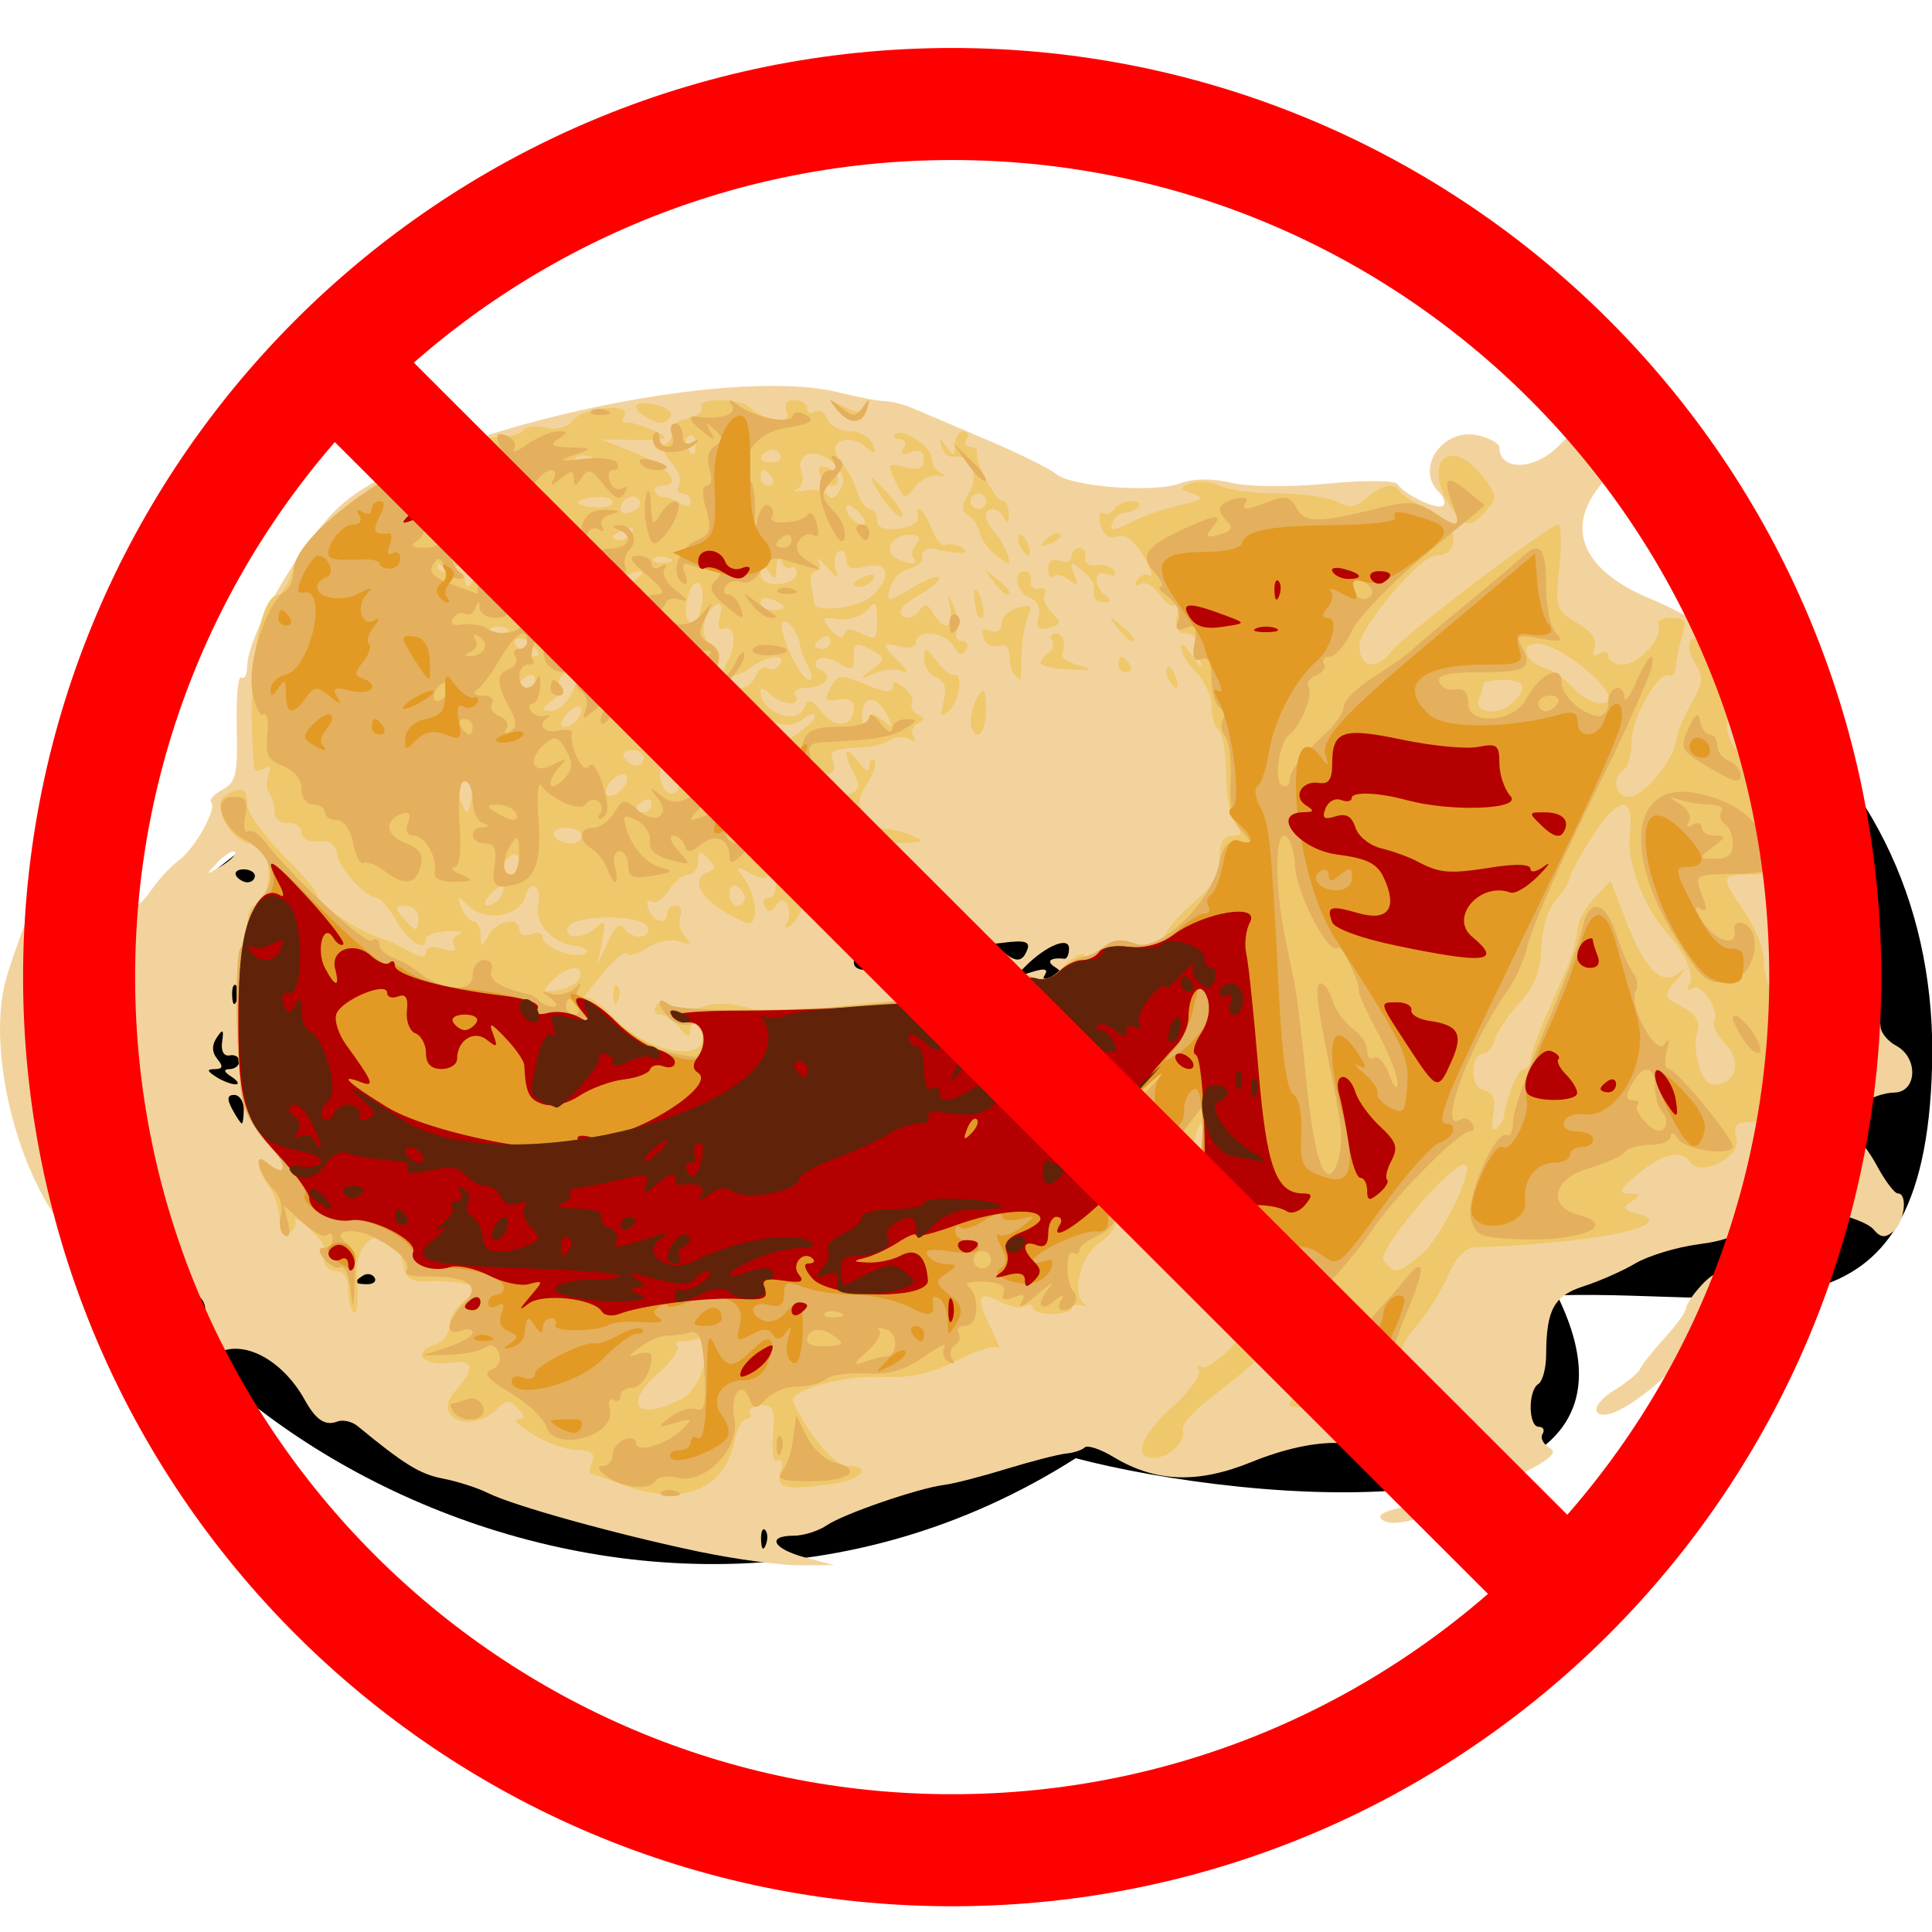 <svg xmlns="http://www.w3.org/2000/svg" viewBox="0 0 256 256" version="1.0"><defs><filter id="c"><feGaussianBlur stdDeviation=".46"/></filter><filter id="b"><feGaussianBlur stdDeviation=".819"/></filter><filter id="a"><feGaussianBlur stdDeviation="4.297"/></filter></defs><path transform="matrix(.978 0 0 1.282 15.23 -19)" d="M246.23 123.59c-.36 31.54-23.17 24.51-50.83 25.11 16.79 25.97-42.57 21.39-65.23 16.84-60.824 29.53-136.84-6.68-136.84-38.11-.002-15.72 35.299-31.284 58.359-41.591C74.75 75.532 106.6 69.155 141.77 69.155c70.32 0 104.46 23.005 104.46 54.435z" filter="url(#a)"/><path d="M92.52 205.582c-10.938-2.299-24.432-6.05-27.829-7.73-1.417-.712-4.13-1.577-6.03-1.938-3.005-.577-5.119-1.876-11.286-6.957-.738-.608-1.94-.876-2.67-.598-1.616.618-2.845-.196-4.318-2.855-2.966-5.37-8.257-8.142-11.673-6.133-4.387 2.598-7.119.34-3.335-2.752 2.766-2.257 2.333-4.967-.93-5.823-1.154-.299-2.788-1.886-3.63-3.514-1.512-2.917-3.54-3.99-3.54-1.866 0 .618-1.466.959-3.349.773-8.496-.814-16.863-24.855-12.93-37.144 3.164-9.89 4.738-12.182 7.5-10.924 3.114 1.42 3.388 2.914.534 2.914-2.748 0-2.615 1.479.258 2.865 1.276.615 1.721 1.15.99 1.188-1.085.057-1.085.334 0 1.507 1.952 2.111 2.972.933 1.67-1.927-.895-1.962-.795-2.81.48-4.085 1.823-1.824 3.248-2.16 2.24-.53-.367.594-.33 1.87.082 2.835.64 1.503.839 1.412 1.38-.625.346-1.31.97-2.237 1.384-2.062s1.55-.84 2.524-2.258c.975-1.417 2.61-3.185 3.633-3.928 2.16-1.567 5.124-6.885 4.297-7.71-.31-.31.367-1.06 1.502-1.668 1.789-.957 2.042-2.056 1.892-8.232-.095-3.92.176-6.91.601-6.648.425.264.773-.333.773-1.325 0-4.423 7.623-17.434 12.755-21.77 11.323-9.568 50.781-18.38 65.659-14.665 2.505.626 5.257 1.147 6.102 1.157s2.473.418 3.607.907 5.545 2.362 9.791 4.162 8.431 3.86 9.277 4.577c2.03 1.714 13.017 2.541 16.47 1.24 1.721-.65 4.174-.676 6.74-.07 2.32.548 7.72.596 12.74.114 4.968-.476 8.977-.444 9.317.074.948 1.444 5.35 3.512 6.03 2.832.34-.338.061-1.164-.609-1.835-3.195-3.198.701-8.614 5.36-7.445 1.484.372 2.7 1.074 2.7 1.56 0 3.093 4.463 3.096 7.648.005l3.298-3.202 2.412 2.558 2.401 2.558-2.73 3.572c-4.289 5.626-1.68 11.019 7.07 14.618 2.267.933 5.277 2.503 6.699 3.489 1.422.985 3.896 2.112 5.504 2.502l2.937.71-.783 6.397c-1.103 9.12-1.03 9.421 3.607 14.06 2.309 2.305 4.195 5.133 4.195 6.284 0 1.153.66 2.347 1.464 2.658 3.123 1.195 5.967 11.74 3.174 11.74-2.278 0-1.886 1.816 1.03 4.732 1.423 1.417 2.578 3.235 2.578 4.04 0 .804.927 1.958 2.06 2.566 2.99 1.597 2.794 6.173-.257 6.217-1.278.017-3.133.648-4.122 1.401-1.845 1.399-2.505 4.75-.938 4.75.484 0 1.741 1.628 2.813 3.607s2.299 3.607 2.742 3.607c1.34 0 .876 3.804-.618 5.04-1.062.887-1.69.825-2.598-.257-.65-.794-3.143-1.773-5.545-2.196-7.998-1.391-9.874-1.185-11.152 1.196-.896 1.67-2.556 2.422-6.483 2.948-2.906.381-6.668 1.525-8.369 2.525-1.7 1.01-4.782 2.37-6.844 3.03-3.968 1.268-4.967 3.082-4.998 9.04 0 1.813-.474 3.576-1.041 3.926-1.381.856-1.33 5.669.062 5.669.597 0 .824.433.494.969-.33.525.124 1.37 1 1.855 1.206.68-.36 1.824-6.421 4.71-9.596 4.545-14.007 5.916-15.708 4.855-.835-.516-.288-1.02 1.598-1.495l2.865-.721-2.504-1.248c-1.474-.731-2.639-2.308-2.824-3.834-.444-3.762-7.885-3.957-16.543-.433-7.153 2.907-12.698 2.711-18.294-.649-1.753-1.061-3.474-1.628-3.824-1.278-.36.35-1.474.722-2.484.814-1.01.103-4.545 1.01-7.854 2.02-3.319 1.02-7.03 1.98-8.245 2.124-3.443.433-13.327 3.823-15.595 5.36-1.123.762-3.092 1.38-4.38 1.38-3.68 0-2.752 1.752 1.515 2.886l3.865 1.02-4.638.01c-2.556.011-8.58-.813-13.399-1.823zm8.863-2.845c-.34-.34-.577.268-.536 1.35.052 1.206.289 1.453.619.629.299-.742.268-1.639-.083-1.98zM49.63 169.29c-.298-.484-.973-.608-1.5-.288-1.35.835-1.198 1.164.54 1.164.826 0 1.258-.402.96-.876zm-17.332-22.317c0-1.04-.571-1.89-1.269-1.89-.912 0-.984.533-.259 1.89.557 1.039 1.128 1.89 1.27 1.89s.258-.851.258-1.89zm-1.62-4.295c-1.03-.666-1.116-1.004-.257-1.015.71-.008 1.288-.48 1.288-1.046s-.579-.915-1.288-.773c-.76.151-1.165-.589-.987-1.804.24-1.655.1-1.763-.715-.55-.675 1.006-.647 1.954.084 2.834.802.968.717 1.328-.318 1.339-1.11.012-1.082.23.132 1.015.85.55 2.01.999 2.577.999s.335-.45-.515-.999zm.623-12.089c-.342-.342-.585.266-.54 1.353.049 1.2.293 1.445.622.623.297-.744.26-1.633-.082-1.976zm95.447-2.773c-.309-.525.248-.64 1.247-.258.99.38 2.34.724 3 .763.66.04.278.47-.856.958-1.36.585-1.536.905-.515.942 3.195.118 4.648-1.628 3.071-3.698-1.216-1.612-1.216-1.697.02-.593 1.856 1.655 2.742 1.627 3.412-.107.402-1.067-.36-1.279-3.246-.896-2.072.274-6.628.416-10.122.315-3.576-.103-6.647.296-7.029.913-.37.603-1.113.83-1.639.503-.525-.325-.958.037-.958.807 0 .994 1.051 1.278 3.607.98 2.206-.258 3.608.022 3.608.722 0 .629 1.154 1.143 2.576 1.143s2.608.58 2.65 1.288.442.361.906-.773c.454-1.133.577-2.488.268-3.01zm-3.308.433c0-.567.206-1.031.453-1.031s.742.464 1.093 1.03.144 1.031-.454 1.031-1.092-.463-1.092-1.03zm16.315-.128c-1.195-.759-.566-1.283 1.289-1.082.33.036.608-.58.608-1.369 0-1.62-3.03-.381-5.772 2.362-1.34 1.34-1.237 1.429.876.758 1.639-.519 2.175-.401 1.7.367-.442.72-.082.895.99.482 1.35-.517 1.412-.82.31-1.518zm-11.162-3.995c.845-.55 1.082-.999.515-.999s-1.731.45-2.576.999-1.082.999-.516.999 1.732-.45 2.577-.999zm110.798-3.092c-.35-.567-.845-1.03-1.092-1.03s-.454.463-.454 1.03.495 1.03 1.093 1.03.804-.463.453-1.03zm-205.62-4.981c0-.473-.675-.86-1.501-.86s-1.262.387-.97.86c.292.472.967.858 1.5.858s.97-.386.97-.858zm-2.648-3.164c-.271-.272-1.294.343-2.273 1.364-1.7 1.775-1.678 1.798.494.494 1.25-.752 2.05-1.587 1.779-1.858zm180.451 74.129c-.34-.557.722-1.835 2.36-2.834 1.65-1.01 3.185-2.268 3.402-2.814.226-.546 1.69-2.391 3.246-4.092 1.557-1.71 2.835-3.484 2.835-3.947 0-.474.927-1.845 2.061-3.062s2.072-1.772 2.082-1.247c0 .536.464.268 1.01-.577 2.092-3.246.99 1.185-1.494 5.958-3.391 6.534-13.946 15.13-15.502 12.615z" fill="#f3d39d"/><path d="M82.728 196.81c-2.268-.845-4.289-1.546-4.49-1.546-.203-.01-.102-.721.225-1.566.428-1.113-.11-1.546-1.926-1.546-1.387 0-4.039-.928-5.895-2.062-1.856-1.123-2.776-2.05-2.046-2.06 1.071 0 1.076-.269.03-1.392-1.091-1.165-1.523-1.165-2.69 0-3.501 3.504-8.83 1.298-5.625-2.32 2.734-3.091 2.52-4.205-.714-3.73-3.427.505-5.149-1.392-2.136-2.35 1.142-.361 2.077-1.526 2.077-2.587s.994-2.629 2.21-3.484l2.21-1.546-2.468-.515c-1.358-.289-3.613-.433-5.012-.32-1.814.144-2.662-.381-2.953-1.855-1.219-6.133-6.643-4.865-6.198 1.453.197 2.773.01 4.834-.415 4.576-.425-.268-.773-1.618-.773-2.999 0-1.546-.594-2.515-1.546-2.515-1.36 0-1.969-1.144-1.709-3.226.044-.36-.863-1.505-2.016-2.546-1.153-1.05-1.946-1.453-1.763-.896.184.546-.13 1.226-.696 1.515s-1.192-.64-1.388-2.062-.704-3.04-1.128-3.607c-1.838-2.453-2.243-4.988-.575-3.607 2.894 2.401 2.852.185-.05-2.72-1.566-1.566-3.022-4.26-3.236-5.99-.827-6.662-.9-19.276-.116-19.762.453-.28.824-1.64.824-3.025s.433-2.516.962-2.516c1.391 0 2.378-3.778 1.615-6.184-.36-1.134-1.308-2.061-2.107-2.061-2.425 0-5.274-5.122-3.48-6.256 2.233-1.414 3.01-1.15 3.01 1.021 0 1.09 2.087 4.067 4.638 6.618s4.638 4.972 4.638 5.38c0 1.325 6.09 5.311 9.276 6.07.284.068 1.559.703 2.835 1.412 1.598.887 2.319.935 2.319.151 0-.69.86-.863 2.19-.44 1.38.437 1.95.304 1.54-.358-.358-.58-.068-1.29.644-1.58s.018-.461-1.54-.38-2.834.512-2.834.955c0 1.9-2.296.563-3.914-2.28-.965-1.697-2.122-3.088-2.571-3.092-1.478-.012-4.997-3.87-5.308-5.821-.204-1.271-1.046-1.833-2.503-1.67-1.295.145-2.195-.336-2.195-1.174 0-.78-.812-1.354-1.804-1.276-1.054.083-1.809-.576-1.817-1.587-.007-.953-.323-2.042-.702-2.42-.378-.38-.41-1.415-.069-2.304.408-1.065.21-1.36-.586-.869-.664.41-1.241.37-1.286-.088-1.101-11.64.526-22.994 3.295-22.994.412 0 1.271-1.586 1.91-3.524C41.168 68.37 57.107 58.183 66 57.93c1.588-.045 3.131-.477 3.43-.959.297-.482 1.59-.613 2.873-.291 1.453.365 2.837-.022 3.67-1.027 1.473-1.773 7.814-2.297 6.74-.556-.36.581-.272.972.196.87.467-.103 2.01.32 3.426.94 2.85 1.245 2.268 1.505-3.092 1.384l-3.607-.082 4.347 1.724c4.489 1.78 6.694 4.415 3.694 4.415-1.548 0-1.013 1.526.548 1.561.378.01 1.266.385 1.975.834.735.467 1.289.35 1.289-.273 0-.6-.492-1.092-1.092-1.092s-.786-.492-.414-1.095-.094-1.948-1.037-2.99c-1.147-1.267-1.345-2.122-.6-2.583.613-.379.857-1.107.54-1.618-.315-.511.601-1.224 2.038-1.585s2.356-1.07 2.043-1.576c-.74-1.198 5.025-1.203 6.303-.006 2.051 1.917 5.648 2.42 4.989.699-.402-1.052-.041-1.614 1.03-1.614.918 0 1.66.491 1.66 1.092 0 .6.464.803 1.04.45.568-.353 1.31.083 1.65.97.34.886 1.68 1.61 2.979 1.61s2.648.762 3.01 1.693c.535 1.408.38 1.475-.908.4-2.473-2.054-5.41-.502-3.39 1.795.855.98 1.875 2.825 2.267 4.1s1.134 2.32 1.67 2.32c.525 0 .958.663.958 1.476 0 1.005.907 1.367 2.834 1.136 1.557-.186 2.721-.85 2.577-1.475-.495-2.203.835-1.105 1.824 1.501.557 1.451 1.381 2.41 1.835 2.13s1.494-.075 2.319.456c1.226.795-1.247.799-3.917.005-.814-.243-1.762.565-1.515 1.301.155.474-.608 1.097-1.71 1.384-1.093.287-2.237 1.43-2.526 2.54-.515 1.988-.474 1.987 3-.06 1.937-1.144 3.524-1.71 3.524-1.257 0 .451-1.154 1.442-2.576 2.2s-2.577 1.765-2.577 2.236c0 1.255 1.824 1.045 2.66-.306.494-.796 1.02-.633 1.659.515 1.37 2.448 2.772 2.051 2.267-.641-.412-2.129-.371-2.15.464-.258.505 1.134.69 2.64.422 3.35-.257.709.062 1.288.722 1.288s.876.524.484 1.163c-.494.796-1.02.633-1.66-.516-1.05-1.888-4.957-2.302-4.957-.526 0 .643-.907.913-2.061.611-2.525-.66-2.566-.354-.278 1.937 1.34 1.334 1.401 1.649.257 1.244-.834-.298-2.453-.116-3.586.406-1.959.904-1.969.876-.176-.572 1.825-1.466 1.814-1.564-.257-2.67-1.845-.99-2.144-.858-2.144.957 0 1.832-.258 1.943-2.01.848-1.113-.692-2.391-.864-2.834-.382-.454.48-.237 1.083.474 1.336 1.865.67.484 2.348-1.938 2.348-1.134 0-1.773.464-1.422 1.031.897 1.456-1.907 1.285-3.401-.206-.68-.68-1.237-.88-1.237-.442 0 2.853 4.854 4.698 5.803 2.208.484-1.245.927-1.118 2.38.68 1.835 2.268 4.185 1.879 4.185-.696 0-.872-.804-1.27-2.061-1.028-1.753.336-1.907.093-1.031-1.55.969-1.803 1.309-1.836 4.648-.443 2.484 1.041 3.597 1.144 3.597.334 0-.828.454-.798 1.536.103.845.7 1.309 1.645 1.02 2.1-.278.454.073 1.097.784 1.43 1.04.482 1.04.722 0 1.205-.711.332-.99 1.1-.608 1.706.402.651.195.8-.516.366-.649-.404-1.762-.36-2.473.099s-2.216.891-3.35.961c-4.514.278-4.844.428-4.267 1.934.526 1.374-.474 2.005-2.649 1.68-.412-.06-.464.62-.113 1.51.443 1.177.824 1.282 1.38.387.578-.938.867-.914 1.207.1.268.795 1.164 1.056 2.226.646 1.422-.543 1.567-1.102.711-2.694-1.566-2.937-1.247-4.011.505-1.69.98 1.295 1.515 1.507 1.515.6 0-.768.3-1.103.66-.743.35.36-.083 1.766-.969 3.125-1.04 1.591-1.268 2.825-.618 3.467.546.548.7 1.77.34 2.716-1.02 2.655-2.278 2.03-1.721-.859.278-1.504.01-2.577-.66-2.577-1.082 0-1.598 1.449-1.237 3.458.227 1.272-2.03 3.76-3.39 3.742-.805-.012-.784-.262.071-.802.825-.523.186-1.252-1.896-2.174-3.731-1.653-7.668.747-5.226 3.19 2.041 2.042 1.412 3.055-1.072 1.73-1.96-1.044-2.14-1.01-1.164.221 2.04 2.587 2.391 7.048.484 6.26-5.336-2.21-7.874-5.59-4.988-6.65 1.03-.377 1.03-.745 0-1.837-1.06-1.125-1.289-1.057-1.289.386 0 .964-.584 1.753-1.297 1.753-.715 0-1.89.945-2.611 2.101-.721 1.156-1.756 1.828-2.297 1.493-.548-.339-.713.103-.372.99.68 1.775 2.455 2.186 2.455.569 0-.567.513-1.03 1.14-1.03s.896.638.596 1.42 0 2.008.663 2.728c.953 1.033.797 1.162-.741.617-1.108-.392-2.964-.025-4.303.853-1.296.849-2.506 1.18-2.69.739-.184-.443-1.706.845-3.382 2.86-1.677 2.017-2.687 3.362-2.245 2.99s2.278.873 4.08 2.767c4.059 4.268 11.593 5.883 11.593 2.486 0-2.158-1.598-2.847-1.652-.712-.02.786-.566.586-1.402-.516-.753-.991-1.925-1.803-2.605-1.803-.68 0-.934-.487-.567-1.081.463-.75 1.073-.745 1.996.022.896.743 2.188.776 3.962.102 1.704-.648 3.838-.647 6.049.003 1.886.552 5.05.768 7.03.482 4.668-.676 16.552-1.796 18.551-1.746 3.082.076 10.256-2.184 9.71-3.061-.3-.495.628-.45 2.071.099 2.144.815 3 .593 4.69-1.217 1.133-1.218 2.37-1.9 2.762-1.514.381.386 1.484-.009 2.443-.877 1.35-1.221 2.37-1.34 4.504-.529 2.308.88 2.875.74 3.494-.866.402-1.054 2.236-3.177 4.081-4.719 2.37-1.983 3.35-3.68 3.35-5.804 0-2.08.515-3 1.67-3 1.33 0 1.422-.3.463-1.464-.67-.805-1.236-3.82-1.257-6.7s-.464-5.494-.98-5.81c-.504-.318-.927-1.709-.927-3.093s-.927-3.443-2.061-4.577-2.04-2.64-2.02-3.35c.01-.709.742-.129 1.608 1.289.876 1.417 1.319 1.727 1 .688-.32-1.038-.588-2.314-.588-2.834s-.67-.946-1.484-.946c-.97 0-1.34-.776-1.062-2.201.227-1.211.124-1.91-.227-1.553-.36.356-1.298-.284-2.102-1.424-.794-1.14-1.959-1.76-2.567-1.38-.68.417-.824.212-.381-.515.412-.664 1.175-.945 1.69-.626.516.319.134-.825-.845-2.543-1.175-2.06-2.35-2.944-3.463-2.597-1.082.343-1.865-.209-2.216-1.563-.299-1.151-.165-1.852.31-1.559s1.154.062 1.514-.514 1.392-1.047 2.31-1.047c.906 0 1.308.348.875.773-.422.425-1.268.773-1.886.773s-1.32.618-1.577 1.374c-.36 1.094.144 1.068 2.494-.133 1.619-.83 4.577-1.861 6.555-2.293 2.928-.638 3.237-.919 1.619-1.49-1.835-.651-1.845-.758-.176-1.397.99-.38 2.66-.229 3.721.336 1.051.565 4.525 1.026 7.72 1.026s6.74.501 7.885 1.113c1.607.86 2.484.744 3.875-.515 1.927-1.743 3.824-2.114 4.39-.855.186.424 2.083 1.58 4.216 2.567 3.608 1.666 4 5.936.546 5.936-2 0-10.09 9.524-10.09 11.88 0 3.013 2.35 3.4 4.319.71 1.504-2.042 20.82-16.713 22.015-16.713.412 0 .484 2.545.165 5.655-.557 5.386-.443 5.738 2.34 7.381 1.865 1.104 2.71 2.282 2.329 3.275-.392 1.008-.175 1.289.608.803.66-.41 1.206-.253 1.206.347s.896 1.091 2 1.091c2.143 0 5.483-3.88 4.596-5.321-.299-.474.474-.863 1.711-.863 1.855 0 2.113.4 1.505 2.32-.402 1.275-.794 3.095-.856 4.047-.072.95-.453 1.524-.855 1.276-1.34-.833-5.01 5.522-5.01 8.688 0 1.722-.463 3.417-1.03 3.767-1.639 1.016-1.195 3.608.629 3.608 1.948 0 5.875-4.676 6.308-7.522.165-1.095 1.092-3.338 2.071-4.985 1.464-2.488 1.546-3.35.464-5.078-1.783-2.866-.381-4.788 1.515-2.073.825 1.175 1.969 2.136 2.546 2.136s1.752.708 2.618 1.573c1.731 1.732 1.134 4.787-.856 4.363-2-.426-2.246 3.31-.35 5.402.948 1.049 1.567 2.719 1.381 3.71-.206 1.035 1.33 3.5 3.597 5.793 4.71 4.756 3.906 6.988-2.525 6.988-4.72 0-4.741.05-1.422 4.931 1.422 2.086 2.576 4.973 2.576 6.416 0 4.103 2.783 7.443 5.143 6.178 2.618-1.397 2.866-1.339 4.092.953 1.144 2.136.454 5.227-1.175 5.227-1.34 0-3.937 2.675-3.937 4.05 0 .607-.711 1.104-1.587 1.104-.938 0-1.474.731-1.289 1.78.29 1.693-.103 1.91-3.895 2.213-1.093.088-1.413.756-1 2.069.793 2.482-4.844 5.316-6.205 3.12-1.01-1.648-3.68-1.01-6.823 1.64-2.463 2.071-2.7 2.576-1.185 2.597 1.597.01 1.649.165.34 1.03-1.278.836-1.134 1.124.876 1.67 5.648 1.546-6.122 3.938-21.799 4.432-1.103.042-2.443 1.474-3.308 3.546-.804 1.917-2.67 4.916-4.144 6.668-2.515 2.99-2.638 3.639-2.02 10.688.474 5.412.35 7.07-.433 5.958-.598-.845-1.103-2.494-1.103-3.649-.02-1.907-.639-2.092-6.72-1.989-3.69.062-6.699-.062-6.699-.258 0-.67 3.453-5.936 5.597-8.534 1.175-1.422 1.71-2.236 1.195-1.814s-1.536.268-2.267-.34c-1.557-1.288-3.03-.587-7.782 3.731-1.896 1.711-5.195 4.442-7.338 6.07-2.155 1.63-3.742 3.464-3.525 4.093.494 1.494-1.804 3.72-3.845 3.72-2.834 0-1.742-2.978 2.494-6.812 2.268-2.041 3.814-4.205 3.453-4.793-.37-.598-.196-.794.371-.433.97.598 6.494-4.628 6.494-6.132 0-1.32-3.649-3.412-6.02-3.443-2.298-.03-2.39-.31-2.061-6.606.258-4.762.01-6.432-.876-6.092-.67.258-.99 1.062-.722 1.773.279.721-.649 2.072-2.06 2.989-2.413 1.587-2.598 1.567-3.186-.268-.34-1.062-1.267-2.195-2.071-2.505-.897-.34-1.258-.051-.938.784.288.742-.67 2.123-2.113 3.071-2.546 1.66-3.772 7.04-1.855 8.112.422.237.195.298-.516.123s-1.288.02-1.288.423c0 .412-1.154.742-2.577.742s-2.576-.371-2.576-.835c0-.453-.454-.556-1.01-.206-.557.34-1.99.103-3.175-.536-3.061-1.639-3.463-.711-1.433 3.288.97 1.896 1.423 3.133 1.02 2.752s-2.875.391-5.503 1.721c-3.463 1.752-6.174 2.34-9.956 2.154-5.04-.247-12.39 1.824-11.688 3.298 2.071 4.38 5.503 8.462 7.111 8.462 3.525 0 2.051 1.866-1.906 2.422-6.34.887-7.586.588-6.865-1.69.382-1.196.237-1.763-.36-1.402-.598.371-.866-.979-.66-3.411.288-3.432.051-4.01-1.608-3.886-1.082.082-1.732.515-1.453.969.278.443.072.814-.464.814-.526 0-1.22 1.278-1.539 2.834-1.34 6.545-6.914 8.813-14.622 5.947zm7.554-11.42c2.948-1.473 4.779-8.905 1.953-7.925-.41.144-1.287.257-1.95.257-.66 0-.894.31-.518.68.377.382-.753 1.97-2.51 3.536-4.771 4.267-2.894 6.4 3.025 3.453zm98.183-19.304c2.453-2.092 6.72-10.75 5.772-11.698-1.175-1.186-11.956 11.378-10.884 12.677 1.505 1.814 1.948 1.732 5.112-.98zm-28.952-14.646c0-1.417-.175-2.577-.391-2.577s-.619 1.16-.887 2.577c-.278 1.422-.103 2.577.392 2.577.485 0 .886-1.155.886-2.577zm39.764-3.435c.33-2.653 1.845-6.356 2.608-6.356.505 0 .917-.51.917-1.133s.732-2.826 1.628-4.896 2.289-5.286 3.093-7.148 1.463-4.209 1.463-5.216c0-1.008 1-2.902 2.216-4.211l2.216-2.378 1.855 4.875c2.536 6.685 4.844 9.159 7.009 7.495 1.247-.96 1.216-.753-.155.86-1.742 2.05-1.71 2.174.784 3.512 1.752.936 2.401 1.968 2.02 3.179-.804 2.549.525 7.122 2.082 7.122 2.958 0 3.885-2.891 1.68-5.26-1.165-1.247-1.876-2.65-1.588-3.12.856-1.375-1.618-5.144-2.865-4.374-.68.42-.855.233-.422-.465.752-1.206-.454-4.11-2.711-6.59-3.298-3.608-5.617-9.665-5.154-13.43.65-5.32-1.546-5.028-5.163.686-1.557 2.462-2.835 4.844-2.835 5.292s-.804 1.706-1.793 2.793c-1.03 1.138-1.845 3.823-1.927 6.334-.114 3.124-.907 5.172-2.824 7.238-1.464 1.584-2.948 3.756-3.288 4.826-.34 1.071-.99 1.947-1.454 1.947-1.855 0-1.989 4.349-.144 4.831 1.36.356 1.711 1.196 1.34 3.236-.289 1.58-.113 2.388.412 1.897.505-.473.959-1.169 1-1.546zM76.812 129.538c.6-1.82-1.644-1.6-3.596.352-1.499 1.498-1.433 1.608.766 1.288 1.323-.194 2.597-.93 2.83-1.64zm-.738-4.222c-3.058-.432-5.342-3.098-4.772-5.568.563-2.44-1.088-3.313-1.716-.908-.673 2.574-5.333 3.366-7.457 1.266-1.529-1.51-1.61-1.498-.986.156.376.991 1.096 1.804 1.602 1.804s.935.812.951 1.803c.03 1.718.082 1.718 1.083 0 1.16-1.99 4.04-2.464 4.04-.662 0 .627.696.874 1.546.547.85-.326 1.546-.129 1.546.439 0 1.343 4.335 2.976 5.669 2.133.567-.357-.11-.812-1.506-1.01zm6.571-2.36c.996 1.61 3.751 1.485 3.127-.143-.653-1.7-9.96-1.629-10.53.08-.541 1.624 2.067 1.587 3.81-.054 1.128-1.06 1.263-.74.764 1.803l-.606 3.092 1.356-2.975c.842-1.847 1.63-2.532 2.08-1.804zM55.42 121.55c0-.85-.752-1.546-1.672-1.546-1.37 0-1.44.28-.39 1.546.707.85 1.46 1.546 1.672 1.546.215 0 .39-.695.39-1.546zm10.864-2.645c1.058-1.711.109-1.948-1.37-.343-.732.793-.875 1.442-.319 1.442s1.316-.494 1.69-1.1zm32.425.13c0-.534-.464-1.257-1.031-1.607s-1.03.086-1.03.97.463 1.606 1.03 1.606 1.03-.436 1.03-.97zm-29.89-4.76c0-.884-.464-1.32-1.03-.97s-1.031 1.073-1.031 1.607.463.97 1.03.97 1.03-.724 1.03-1.607zm8.245-3.547c0-.567-.955-1.03-2.122-1.03s-1.835.463-1.485 1.03 1.305 1.03 2.122 1.03 1.485-.463 1.485-1.03zm32.467-1.03c-.35-.567-1.31-1.031-2.123-1.031s-1.485.464-1.485 1.03.959 1.031 2.124 1.031 1.834-.464 1.484-1.03zm-47.32-5.922c-1.126-1.125-1.898.665-1.09 2.527.767 1.766.822 1.765 1.249-.036.246-1.036.174-2.157-.16-2.49zm24.13 2.769c0-.6-.464-.805-1.031-.455s-1.03.841-1.03 1.092.463.454 1.03.454 1.03-.491 1.03-1.091zm20.613-.394c0-.817-.464-1.772-1.03-2.122s-1.031.318-1.031 1.485.463 2.122 1.03 2.122 1.031-.668 1.031-1.485zm-23.9-2.574c.258-.773-.127-1.158-.9-.9-.744.247-1.556 1.06-1.804 1.803-.258.773.128 1.159.901.901.744-.247 1.556-1.06 1.804-1.804zm6.208-1.412c-.78-1.458-1.361-1.788-1.646-.933-.645 1.935.604 4.577 1.812 3.83.686-.424.63-1.411-.166-2.897zm12.023-.713c.35-.567-.062-1.03-.907-1.03-.855 0-1.834.463-2.185 1.03s.062 1.03.907 1.03c.856 0 1.835-.463 2.185-1.03zm-15.975-1.03c0-.567-.724-1.031-1.607-1.031s-1.32.464-.97 1.03 1.073 1.031 1.607 1.031.97-.464.97-1.03zm8.245 0c1.136-.734 1.187-1.003.189-1.016-.888-.01-1.132-.73-.704-2.077.456-1.44.185-2.061-.9-2.061-1.93 0-3.094 1.7-1.739 2.539.552.34.741 1.3.422 2.132-.665 1.734.482 1.937 2.732.482zm8.246-1.525c0 .336 1.391-.211 3.092-1.216s3.092-2.247 3.092-2.761-.69-.362-1.536.337c-.845.7-2.247.996-3.133.66-.907-.352-1.845.038-2.175.915-.33.84-1.237 1.528-2.03 1.528-.784 0-1.433.48-1.433 1.067 0 .723.66.712 2.061-.036 1.134-.607 2.062-.829 2.062-.494zm-25.21-3.698c1.11-1.794-.153-2.175-1.567-.471-.814.98-.892 1.57-.208 1.57.602 0 1.402-.494 1.775-1.099zm40.422.283c1.433 1.182 1.474 1.067.361-1.016-1.36-2.556-3.257-2.189-3.123.605.052 1.141.268 1.283.619.411.433-1.087.824-1.087 2.143 0zM75.88 91.588c1.266-2.778.097-6.973-1.31-4.697-.395.639-.111 1.17.63 1.178.996.012.953.267-.166.975-.834.527-1.19 1.286-.79 1.686s-.077 1.338-1.06 2.084c-1.554 1.181-1.574 1.363-.15 1.39.902.019 2.182-1.16 2.846-2.616zm16.646 1.619c0-.567-.464-1.031-1.031-1.031s-1.03.464-1.03 1.03.463 1.031 1.03 1.031 1.03-.463 1.03-1.03zM200.54 93c1.917-1.922 1.474-2.886-1.34-2.886-1.423 0-2.577.193-2.577.43s-.278 1.165-.629 2.062c-.762 1.983 2.66 2.279 4.546.394zm12.574-.632c0-1.604-5.69-6.235-8.513-6.934-3.299-.815-3.082 2.069.226 3.12 1.01.32 2.66 1.498 3.67 2.617 1.855 2.044 4.617 2.761 4.617 1.197zM70.88 90.054c0-.6-.464-.805-1.03-.455s-1.031.841-1.031 1.092.464.454 1.03.454 1.031-.491 1.031-1.091zm13.82-3.296c-.377-1.207.142-2.072 1.556-2.595l2.12-.784-2.156-1.346c-1.186-.741-1.869-.881-1.516-.311.351.57.168 1.326-.408 1.683-.577.355-1.048.23-1.048-.278 0-1.185-5.22-3.596-6.029-2.786-.336.335.072 1.04.906 1.568 1.026.65 1.1.964.228.975-.71.009-1.289.48-1.289 1.047s.696 1.03 1.546 1.03 1.546-.464 1.546-1.03.471-1.031 1.048-1.031.948 1.288.828 2.864c-.284 3.736 1.096 6.204 2.352 4.203.484-.769.625-2.213.316-3.21zm15.441 2.776c.34-.886 1.052-1.343 1.577-1.014.536.329 1.258.126 1.618-.45.959-1.547-1.752-1.21-4.009.499-2.149 1.628-4.176 1.071-3.003-.827 1.263-2.043 1.102-4.966-.245-4.45-.84.323-1.073-.231-.698-1.66.348-1.334.155-1.896-.509-1.486-1.847 1.142-2.232 4.639-.58 5.273.846.325 1.295 1.225.997 2.002-.607 1.58 1.12 3.724 2.997 3.724.68 0 1.515-.725 1.855-1.61zm6.947-1.223c-.526-.992-.98-2.036-1-2.32-.123-1.796-1.556-4.022-2.298-3.564-.98.607 2.185 7.623 3.463 7.662.443.014.371-.787-.165-1.778zm-15.4.069c-.745-.298-1.634-.26-1.976.081s.266.586 1.352.542c1.2-.05 1.445-.294.624-.623zm-21.025-2.795c-.73-.79-1.727-1.197-2.212-.902s-.254.935.515 1.422c2.175 1.378 3.17 1.073 1.697-.52zm39.383-.685c0-.6-.464-.805-1.03-.454s-1.031.84-1.031 1.091.464.455 1.03.455 1.031-.492 1.031-1.092zm4.205-.925c1.732.927 1.98.703 1.948-1.812-.03-2.422-.227-2.627-1.288-1.316-.701.86-2.381 1.391-3.783 1.19-2.278-.33-2.38-.192-1.072 1.393.887 1.063 1.608 1.31 1.835.622.268-.797.969-.82 2.36-.077zm-47.3-.748c-.744-.298-1.633-.261-1.975.081s.265.585 1.352.541c1.2-.05 1.445-.294.623-.622zm3.672-1.615c-.235-.71-1.263-1.45-2.282-1.649-1.607-.31-1.664-.144-.431 1.25 1.722 1.946 3.305 2.177 2.713.399zm22.386-1.643c.23-1.2.037-2.415-.43-2.705-1.018-.629-2.26 3.537-1.448 4.853.752 1.217 1.365.516 1.878-2.148zm-9.76-.161c0-.567-.464-1.03-1.031-1.03s-1.03.463-1.03 1.03.463 1.03 1.03 1.03 1.03-.463 1.03-1.03zm20.613.625c0-.222-.7-.672-1.546-.998-.845-.326-1.546-.144-1.546.405 0 .55.7.999 1.546.999s1.546-.183 1.546-.406zm11.595-1.41c2.773-2.458 2.33-4.725-.773-3.945-1.938.484-2.577.24-2.577-.98 0-.895-.443-1.352-.989-1.017-.536.335-.711 1.405-.371 2.38.484 1.418.258 1.36-1.154-.291-.97-1.134-1.464-1.482-1.114-.773.361.709.207 1.288-.34 1.288-.556 0-.845.812-.66 1.804.197.991.382 2.093.423 2.448.165 1.312 5.813.63 7.555-.914zm-2.319-1.682c0-.222.722-.68 1.598-1.019.917-.351 1.33-.178.968.405-.597.98-2.566 1.45-2.566.614zm-42.773.405c.35-.566.173-1.03-.394-1.03s-1.317.464-1.667 1.03-.174 1.031.393 1.031 1.318-.464 1.668-1.03zm-7.31-1.668c.51-1.328.117-1.57-1.916-1.181-1.404.269-2.726.208-2.934-.134-.21-.344-.293-.16-.188.407.107.567.957.894 1.89.727.933-.166 1.697.182 1.697.773 0 1.599.723 1.303 1.45-.592zm10.917.638c0-.567-.491-1.03-1.091-1.03s-.805.463-.455 1.03.841 1.03 1.092 1.03.454-.463.454-1.03zm10.307 0c.85-.55 1.082-.999.515-.999s-1.726.45-2.576.999-1.082.999-.516.999 1.727-.45 2.577-1zm21.304-.728c0-.683-.35-1.028-.773-.767s-1.01-.106-1.298-.818c-.279-.712-.557-.367-.619.767-.072 1.715-.258 1.801-1.092.515-.866-1.342-1-1.322-1.01.149-.01 1.134.773 1.646 2.38 1.546 1.33-.082 2.412-.709 2.412-1.392zm-34.09-.999c1.718-.658 1.716-.73-.042-1.346-1.76-.617-1.763-.74-.066-2.438 1.694-1.695 1.933-1.695 4.5-.013l2.71 1.777-1.664-2.507c-2.067-3.114-3.95-3.265-6.398-.513-1.041 1.171-1.636 1.618-1.321.992.314-.625-.123-2.016-.973-3.092-1.476-1.869-1.532-1.84-1.256.621.16 1.418.874 3.194 1.588 3.949.714.753 1.034 1.797.712 2.319-.698 1.129-.217 1.183 2.21.251zm17.103-1.039c-.745-.297-1.634-.26-1.976.082s.266.585 1.352.541c1.2-.05 1.445-.294.624-.623zm32.458.026c-.382-.373-.227-1.223.32-1.889.71-.848.473-1.216-.784-1.228-2.278-.02-3.597 1.954-1.99 2.98 1.526.965 3.381 1.069 2.454.137zm-37.297-3.433c.36-.583-.053-.756-.97-.405-1.785.685-2.112 1.424-.63 1.424.534 0 1.253-.458 1.6-1.019zm30.195-2.484c-.731-.794-1.494-1.288-1.69-1.1-.608.582.938 2.542 2.01 2.542.556 0 .412-.65-.32-1.442zm-42.041-2.226c0-.817-.464-1.485-1.03-1.485s-1.031.955-1.031 2.122.463 1.835 1.03 1.485 1.031-1.305 1.031-2.122zm12.806.451c-.668-1.08-2.5-.213-2.5 1.185 0 .515.693.67 1.54.346.848-.326 1.28-1.014.96-1.53zm-3.53.286c0-.466-.918-.78-2.04-.697-3.055.225-3.373 1.096-.487 1.335 1.39.114 2.527-.172 2.527-.638zM61.09 65.378c.35-.567.173-1.03-.394-1.03s-1.317.463-1.668 1.03-.173 1.031.394 1.031 1.317-.464 1.668-1.03zm49.215-4.108c-2.268-2.104-5.05-1.174-4.071 1.36.33.871.051 1.852-.63 2.177-.67.327-.185.4 1.093.164s2.618.05 2.979.636c.392.646 1.041.371 1.65-.7.73-1.307.463-2.252-1.021-3.637zm-1.639 1.584c-.381-.999-.082-1.304.917-.92 1.629.625 2.051 2.414.577 2.414-.505 0-1.185-.672-1.494-1.494zm-6.349.463c-.35-.567-.845-1.03-1.093-1.03s-.453.463-.453 1.03.495 1.03 1.092 1.03.804-.463.454-1.03zm-24.027-2.765c-.744-.298-1.634-.261-1.976.081s.266.586 1.352.541c1.201-.05 1.445-.294.624-.622zm25.047-.344c-.36-.576-1.082-.78-1.608-.454-1.432.883-1.164 1.502.65 1.502.886 0 1.32-.471.958-1.048zm-11.155-1.484c0-.825-.394-1.257-.876-.96s-.609.974-.282 1.501c.833 1.348 1.158 1.197 1.158-.54zm94.135 136.514c-1.092-.722-.474-.825 2.062-.35 4.442.813 5.287 1.401 1.979 1.37-1.371 0-3.196-.464-4.04-1.02zm50.504-42.248c0-.567.432-1.03.968-1.03s1.258.463 1.608 1.03-.082 1.03-.969 1.03-1.607-.463-1.607-1.03zm-3.092-1.607c0-.883.463-1.32 1.03-.97s1.03 1.073 1.03 1.608c0 .536-.463.97-1.03.97s-1.03-.722-1.03-1.608zM81.27 131.947c-.045-1.087.198-1.695.54-1.352s.38 1.231.082 1.975c-.329.822-.573.578-.622-.623zm23.005-9.717c.413-.655.423-1.704.031-2.332-.495-.815-.917-.783-1.474.11s-.979.926-1.474.11c-.391-.627-.216-1.14.382-1.14 1.484 0 1.38-3.419-.144-4.948-.887-.89-.928-1.55-.114-2.357.804-.807 1.31-.807 1.814 0 .382.617.165 1.12-.464 1.12s-.876.444-.546.986c.34.542 1.412.73 2.381.418 1.04-.331 1.34-.205.742.303-1.752 1.478-1.907 4.836-.196 4.18 1.742-.669 1.206 2.963-.608 4.08-.608.38-.752.157-.33-.53zm11.44-11.498c-.762-1.235 2.279-1.235 5.154 0 1.742.747 1.546.897-1.226.959-1.814.039-3.577-.392-3.927-.959zM128.62 95.53c0-.992.464-2.5 1.01-3.35.763-1.173 1-.738 1.01 1.804.01 1.843-.443 3.35-1.01 3.35s-1.02-.813-1.01-1.804zm-3.587-2.618c.433-1.757.134-2.702-1-3.136-.886-.343-1.607-1.45-1.587-2.46.031-1.666.186-1.646 1.618.226.876 1.134 1.917 1.979 2.33 1.877 1.288-.32.793 3.406-.629 4.733-1.113 1.04-1.247.814-.732-1.24zm29.807-2.862c-.37-.604-.463-1.32-.185-1.59.268-.27.763.224 1.103 1.1.69 1.815.092 2.135-.918.49zm-20.397-.619c-.381-.377-.69-1.522-.69-2.543 0-1.15-.536-1.652-1.412-1.316-.773.298-1.68-.156-2.01-1.01-.402-1.058-.124-1.37.897-.98.896.342 1.494-.045 1.494-.962 0-.846.969-1.789 2.144-2.097 1.721-.45 1.99-.22 1.35 1.168-.433.95-.825 3.235-.855 5.078s-.103 3.35-.145 3.35c-.051 0-.402-.31-.773-.688zm3.432-1.57c0-.392.475-1.004 1.052-1.36.577-.357.773-1.08.453-1.607-.33-.527-.103-.96.495-.96 1.04 0 1.402 1.202.835 2.789-.145.4.896 1.053 2.319 1.453 2.061.581 1.804.694-1.289.562-2.123-.091-3.865-.486-3.865-.877zm10.307.196c0-.566.206-1.03.454-1.03s.742.464 1.092 1.03.145 1.031-.453 1.031-1.093-.464-1.093-1.03zm-.134-4.895c-1.278-1.635-1.247-1.671.392-.39 1.721 1.347 2.267 2.193 1.412 2.193-.217 0-1.02-.812-1.804-1.803zm-10.44-1.407c.298-1.162-.155-2.17-1.165-2.556-1.804-.693-2.309-3.51-.629-3.51.567 0 .917.58.773 1.289s.36 1.16 1.103 1.004c.752-.155 1.103.155.773.691-.34.535.072 1.656.907 2.491 1.34 1.338 1.299 1.578-.371 2.014-1.443.377-1.773.038-1.392-1.423zm-8.06-.14c-.557-1.817-.65-3.909-.155-3.414.752.752 1.278 3.672.66 3.672-.227 0-.454-.115-.505-.257zm15.418-2.576c-.061-.425-.082-1.076-.03-1.447s-.68-1.299-1.619-2.061c-1.494-1.217-1.618-1.147-.968.561.587 1.567.453 1.72-.68.783-.774-.643-1.712-.863-2.083-.49s-.68-.08-.68-1.007c0-1.075.557-1.47 1.546-1.093.845.327 1.546.08 1.546-.547s.464-1.14 1.03-1.14.918.578.774 1.288.515 1.16 1.463 1.002c.959-.156 2.02.187 2.381.762.382.62-.02.79-1 .416-1.793-.69-1.803 1.637-.01 2.957.64.47.536.763-.257.773-.712.009-1.34-.332-1.413-.757zm-13.409-2.061c-1.278-1.635-1.247-1.671.392-.39 1.721 1.347 2.268 2.193 1.412 2.193-.216 0-1.02-.812-1.804-1.803zm.134-3.644c-.845-.692-1.7-1.949-1.886-2.792s-.886-1.87-1.546-2.284c-.907-.566-.876-1.287.144-2.925 1.423-2.295.124-5.283-2.092-4.813-.587.123-1.268-.471-1.525-1.322-.412-1.374-.34-1.374.629 0 .937 1.334 1.092 1.299 1.102-.257.01-.992.516-1.804 1.113-1.804s.804.464.454 1.03-.144 1.031.453 1.031 1.01.349.918.773c-.289 1.24 2.484 6.442 3.432 6.442.474 0 .824.812.783 1.804-.051 1.077-.288 1.285-.598.515-.608-1.494-2.411-1.743-2.411-.33 0 .525.577 1.58 1.288 2.342 1.134 1.226 2.226 3.97 1.546 3.882-.144-.018-.958-.6-1.804-1.292zm-1.03-6.92c0-.568-.464-1.032-1.031-1.032s-1.03.464-1.03 1.031.463 1.03 1.03 1.03 1.03-.463 1.03-1.03zm4.597 6.114c-.372-.604-.464-1.32-.186-1.59.268-.27.763.224 1.103 1.1.69 1.816.093 2.135-.917.49zm3.37-1.09c.7-.704 1.536-1.02 1.855-.703.31.317-.258.893-1.278 1.28-1.464.56-1.587.442-.577-.576zm53.482-4.473c-3.69-5.623-.01-9.29 4.122-4.11 2.196 2.752 2.247 3.109.701 4.811-2.185 2.421-2.844 2.327-4.823-.701zm-75.27-1.067c-.928-1.417-1.526-2.577-1.33-2.577s1.36 1.16 2.587 2.577c1.237 1.417 1.834 2.576 1.34 2.576s-1.67-1.159-2.598-2.576zm1.813-2.062c-1.123-2.406-1.04-2.527 1.289-1.943 1.824.46 2.473.197 2.473-1.004 0-1.093-.567-1.41-1.71-.968-1.155.443-1.475.264-.98-.547.423-.67.186-1.206-.515-1.206-.69 0-.99-.27-.66-.6.959-.955 4.896 1.56 4.896 3.127 0 .783.577 1.681 1.288 1.995s.505.47-.453.344c-.97-.126-2.36.58-3.092 1.57-1.258 1.668-1.433 1.612-2.536-.768zm-33.312-8.72c-2.057-1.3-.975-2.156 1.806-1.428 1.246.325 2.01 1.002 1.699 1.505-.713 1.153-1.59 1.134-3.505-.077zm25.634-.69c-1.31-1.592-1.237-1.642.793-.558 1.227.655 2.422.847 2.66.426s.36-.33.278.202c-.268 1.748-2.257 1.71-3.731-.07z" fill="#efc86c"/><path d="M87.645 197.717c.342-.35 1.232-.38 1.976-.082.822.33.577.567-.623.618-1.087.042-1.695-.195-1.353-.536zm-7.35-2.154c-1.087-.824-1.23-1.298-.401-1.319.709-.02 1.288-.68 1.288-1.463 0-.794.696-1.711 1.546-2.03.85-.33 1.546-.114 1.546.473 0 1.402 4.176.134 6.184-1.865 1.374-1.381 1.26-1.474-1.03-.815-2.464.701-2.489.66-.56-.814 1.11-.845 2.644-1.288 3.41-1 1.081.413 1.32-.69 1.073-5.009s-.658-5.462-1.862-5.153c-.85.206-2.242.392-3.092.402-.85.02-2.474.711-3.608 1.546-1.634 1.206-1.688 1.391-.257.907.991-.33 1.803-.196 1.803.31 0 2.081-1.345 4.173-2.687 4.173-.79 0-1.435.495-1.435 1.093s-.42.835-.935.515c-.514-.32-.73.237-.48 1.227.883 3.494-7.278 5.782-8.37 2.34-.356-1.124-2.505-3.144-4.776-4.505-3.041-1.814-3.707-2.618-2.531-3.071.939-.36 1.342-1.278.978-2.226-.381-.99-1.065-1.278-1.786-.732-.642.474-2.791.917-4.775.969l-3.608.092 3.35-1.092c1.843-.598 3.35-1.474 3.35-1.938 0-.474-.696-.587-1.546-.257-2.188.834-1.918-1.32.462-3.7 2.314-2.31.383-3.577-5.332-3.474-1.545.031-2.62-.258-2.387-.629.71-1.154-.831-2.793-4.28-4.566-2.964-1.515-6.03-.731-3.425.877.576.36.973 2.587.883 4.967-.147 3.835-.213 3.938-.583.949-.229-1.856-.797-3.134-1.263-2.845-.467.289-1.42-.165-2.121-1.01-.885-1.062-.92-1.536-.117-1.536.636 0 1.156-.536 1.156-1.206 0-.66-.313-.886-.696-.505s-1.843-.35-3.245-1.628l-2.548-2.33.572 2.32c.346 1.401.166 2.071-.452 1.69-.564-.35-.794-1.515-.511-2.598s-.052-2.535-.741-3.236c-2.106-2.133-3.092-5.462-1.138-3.844 2.894 2.401 2.852.185-.05-2.72-1.566-1.566-3.022-4.26-3.236-5.99-.827-6.662-.9-19.276-.116-19.762.453-.28.824-1.443.824-2.583 0-1.14.696-2.77 1.546-3.62 2.68-2.68 1.87-6.038-1.961-8.148-3.123-1.72-4.16-5.62-1.493-5.62 1.729 0 2.053.498 1.662 2.547-.268 1.4-.118 2.317.334 2.038.45-.28 1.427.28 2.17 1.243 3.743 4.852 13.358 13.78 14.248 13.231.559-.345 1.016-.122 1.016.496s.812 1.412 1.803 1.763c.992.353 2.5 1.203 3.35 1.892 3.115 2.52 7.215 2.813 7.215.516 0-1.144.681-2.081 1.514-2.081.857 0 1.279.611.972 1.411-.462 1.204 1.409 2.384 4.9 3.088.378.076 1.035.487 1.46.912.426.425 1.276.766 1.89.758.614-.01.42-.517-.43-1.129-1.336-.96-1.318-1.04.132-.58.924.293 2.267-.012 2.986-.675 1.007-.931 1.14-.912.58.08-.428.759-.145 1.288.687 1.288.777 0 2.698 1.341 4.27 2.981 2.439 2.546 6.407 4.323 10.413 4.662.567.048 1.085-.994 1.151-2.316.089-1.754-.337-2.284-1.576-1.96-.933.245-2.263-.161-2.956-.902-1.645-1.762-1.623-2.996.031-1.734 1.393 1.064 19.398.916 28.602-.234 3.112-.39 6.37-.687 7.214-.661 3.051.091 10.256-2.173 9.71-3.053-.3-.495.618-.454 2.05.09 1.97.749 2.99.6 4.206-.613.876-.881 2.236-1.695 3.02-1.81.783-.115 2.102-.778 2.947-1.474 1.052-.875 2.299-.968 4.05-.305 3.113 1.185 9.988-5.392 11.09-10.61.516-2.428 1.155-3.103 2.67-2.829 1.866.338 1.887.241.289-1.546-1.154-1.294-1.618-3.394-1.443-6.545.144-2.55-.165-5.197-.7-5.88-.526-.685-.681-1.696-.341-2.249s.155-1.295-.423-1.652c-.577-.355-1.05-2.061-1.05-3.788 0-2.207-.413-2.984-1.382-2.61-1.01.386-1.247-.19-.886-2.12.412-2.112.175-2.523-1.134-2.02-1.206.46-1.474.187-1.02-1.011.38-.977-.145-2.21-1.278-3.04-1.052-.768-1.516-1.397-1.041-1.397.484 0 .134-.822-.773-1.827-2.041-2.25-1.3-3.447 3.545-5.699 4.587-2.134 5.628-2.207 4.04-.285-1.01 1.206-.835 1.364.97.893 1.545-.406 1.865-.893 1.092-1.671-1.618-1.614-1.36-2.44.958-3.047 1.134-.297 1.804-.118 1.484.395-.731 1.186-.185 1.175 3.072-.063 2.133-.811 2.814-.643 3.638.895 1.072 2.017 2.865 2.003 11.11-.083 3.608-.911 4.814-.811 6.927.572 3.453 2.263 3.783 2.129 2.577-1.045-1.34-3.51-.784-3.959 2.04-1.669l2.278 1.846-8.06 6.683c-4.432 3.676-8.76 8.18-9.606 10.01-.845 1.83-2.154 3.337-2.896 3.349s-1.092.438-.773.945c.31.508-.154 1.2-1.04 1.539s-1.32 1.074-.98 1.632c.618.989-1.113 5.177-2.556 6.213-1.299.935-2.092 6.045-1.03 6.698.566.351 1.03.128 1.03-.496 0-1.287 1.515-3.291 4.896-6.46 1.278-1.196 2.319-2.781 2.319-3.522s1.783-2.472 3.958-3.846c2.174-1.375 4.607-3.122 5.41-3.882.805-.762 4.01-3.467 7.123-6.013s6.276-5.211 7.029-5.922c2.443-2.314 3.277-1.38 3.277 3.654 0 2.721.578 5.566 1.289 6.32 1.061 1.133.7 1.263-2.082.743-3.051-.57-3.278-.445-2.36 1.274 1.442 2.687.484 3.207-5.865 3.207-4.02 0-5.452.36-5.133 1.288.248.71 1.216 1.153 2.144.986 1.134-.202 1.7.417 1.7 1.87 0 2.923 5.948 2.506 7.628-.537 1.937-3.523 4.74-4.816 4.74-2.187 0 1.636 2.629 4.06 4.742 4.37.804.119 1.443-.656 1.443-1.758 0-2.146 2.01-2.785 2.144-.682.051.709.742-.219 1.546-2.062 1.484-3.392 2.514-4.418 2.071-2.061-.226 1.143-3.432 8.435-5.895 13.399-5.999 12.057-10.039 21.127-10.657 23.9-.382 1.666-1.577 4.284-2.67 5.816-5.04 7.086-9.317 18.898-6.122 16.922.484-.302 1.175-.077 1.536.499s.247 1.047-.248 1.047c-1.463 0-9.863 8.441-12.966 13.038-4.998 7.4-16.13 17.44-13.14 11.843 1.576-2.938 1.638-2.886-4.062-3.567-7.05-.834-7.493-1.247-6.761-6.235.35-2.34.886-7.504 1.185-11.472l.557-7.214-1.979 2.466c-1.525 1.904-1.793 3.254-1.196 5.892.64 2.855.444 3.536-1.175 4.051-1.772.557-2.401 1.721-2.071 3.824.268 1.66-1.928.66-3.02-1.381-1.134-2.124-2.525-1.886-2.525.433 0 .67-1.041 1.659-2.32 2.226-1.277.556-2.318 1.391-2.318 1.865 0 .464-.371.619-.825.34-1.02-.639-1 4.061.02 5.082.918.907.032 2.515-1.38 2.515-.567 0-.68-.578-.258-1.289.526-.876.216-.835-.969.124-2.02 1.639-2.35.216-.453-1.969.71-.804-.062-.32-1.711 1.083-1.65 1.412-2.618 1.906-2.154 1.102.649-1.113.412-1.298-.98-.762-1.247.484-1.67.288-1.319-.608.33-.877-.536-1.36-2.597-1.443-1.7-.073-2.69.165-2.196.525 1.66 1.206 1.505 5.298-.195 5.298-.876 0-1.33.433-1 .958.32.526.113 1.258-.474 1.619s-.753 1.164-.371 1.772c.412.68.206.825-.516.382-.67-.413-.886-1.278-.494-1.917.402-.64-.825-.052-2.721 1.298-2.443 1.732-4.618 2.381-7.432 2.216-2.195-.123-4.545.134-5.246.567-1.412.897-1.948 1.041-4.792 1.227-1.093.062-2.67.804-3.505 1.638-1.34 1.34-1.597 1.34-2.133-.061-1.02-2.67-2.65-.536-2.014 2.648.777 3.866-3.9 8.71-7.516 7.803-1.264-.32-2.57-.134-2.898.391-.807 1.31-4.517.949-6.6-.639zm36.93-15.78c1.7 0 1.907-2.947.257-3.576-.938-.36-1.38-.33-.989.072.402.392-.31 1.65-1.577 2.783-1.855 1.67-1.927 1.938-.412 1.402 1.04-.371 2.267-.68 2.72-.68zm-6.803-2.803c-1.721-1.257-3.473-.907-3.473.69 0 .475 1.165.794 2.597.712 2.299-.124 2.391-.289.876-1.402zm.845-3.05c-.742-.3-1.638-.269-1.978.082-.34.34.267.577 1.35.536 1.206-.052 1.453-.289.628-.619zm19.851-7.638a1.16 1.16 0 00-1.587-.371 1.16 1.16 0 00-.371 1.587c.33.536 1.041.701 1.587.371.536-.33.701-1.04.371-1.587zm46.422-17.774c-.289-1.794-.958-5.35-1.484-7.9-1.618-7.886-1.855-10.307-1.01-10.307.453 0 1.154 1.043 1.556 2.32s1.587 2.924 2.639 3.665c1.051.74 1.917 2.043 1.917 2.895 0 .852.422 1.287.938.966.525-.32 1.412.696 1.989 2.258.567 1.563 1.072 2.099 1.113 1.19s-1.123-3.922-2.597-6.699c-1.484-2.776-2.629-5.28-2.567-5.564.248-1.01-2.257-6.241-2.752-5.746-1.144 1.147-5.462-7.083-5.679-10.827-.134-2.229-.773-4.04-1.422-4.04-1.278 0-1.226 6.915.093 13.398.402 1.984.969 4.767 1.257 6.184.3 1.417 1 7.215 1.567 12.884 1.082 10.863 2.628 14.913 4.133 10.822.464-1.227.598-3.705.31-5.499zm-25.241-4.293c1.33-1.417 2.185-2.576 1.907-2.576-.29 0-1.608 1.16-2.938 2.576s-2.185 2.577-1.907 2.577c.289 0 1.608-1.16 2.938-2.577zm-75.755-10.822c-.35-.567-.841-1.03-1.092-1.03s-.454.463-.454 1.03.491 1.03 1.091 1.03.805-.463.455-1.03zm129.865-40.196c.35-.567-.082-1.031-.968-1.031s-1.608.464-1.608 1.03.433 1.031.969 1.031 1.257-.463 1.607-1.03zM181.261 77.44c-1.32-1.323-2.66-.3-1.68 1.285.381.613 1.164.823 1.742.467.7-.435.68-1.012-.062-1.752zm-77.62 117.55c.587-.712 1.247-2.68 1.463-4.381l.392-3.092 1.422 2.855c.773 1.577 2.494 3.133 3.803 3.463 3.803.958 1.7 2.443-3.442 2.443-3.649 0-4.463-.289-3.639-1.289zm-.732-3.268c-.042-1.082.195-1.69.536-1.35.35.34.38 1.237.082 1.979-.33.824-.567.577-.618-.629zm-42.856-4.72c-.35-.567-.415-1.031-.145-1.031s1.165-.258 1.989-.577c.823-.31 1.775.154 2.114 1.03.698 1.825-2.869 2.34-3.958.578zm117.198-3.134c-1.504-2.401-1.154-3.215 3.515-8.204 1.855-1.979 4.308-4.762 5.452-6.184 2.67-3.298 2.711-1.464.093 4.638-1.134 2.649-2.061 5.762-2.061 6.926 0 4.216-4.896 6.195-6.999 2.824zm17.635-22.479c-.68-2.72 3.35-11.887 4.824-10.974.423.261.773-.563.773-1.833 0-1.269 1.927-6.832 4.277-12.364 2.36-5.53 4.556-11.442 4.896-13.134.855-4.237 3.04-3.856 4.535.788.69 2.126 1.69 4.425 2.237 5.109.536.684.68 1.722.32 2.307-1.073 1.741 2.658 8.718 3.792 7.087.639-.92.742-.608.299.958-.36 1.276-.217 2.319.31 2.319.968 0 8.45 9.073 8.45 10.253 0 1.342-6.307.497-7.235-.977-.536-.85-.99-1.025-.99-.387-.01.638-1.236 1.16-2.71 1.16-1.484 0-2.989.433-3.35.948-.36.526-2.587 1.515-4.937 2.206-4.617 1.35-5.359 5.04-1.236 6.122 5.442 1.422.247 3.556-7.864 3.226-5.185-.206-5.803-.484-6.39-2.814zm25.396-14.009c-.546-.543-.99-2.054-.99-3.358 0-2.919-1.607-3.08-3.091-.309-.814 1.53-.783 2.061.134 2.061.68 0 .969.27.639.601s.175 1.4 1.113 2.376c1.113 1.15 1.979 1.394 2.453.696.402-.593.289-1.524-.258-2.067zm13.719-6.35c.34-.343 1.236-.38 1.979-.082.824.329.577.573-.63.622-1.081.045-1.69-.199-1.35-.54zm-3.123-3.487c-.701-1.126-1.278-2.313-1.278-2.637 0-1.094 2.04.66 3.123 2.68 1.412 2.636-.196 2.599-1.845-.043zm-8.833-13.27c-7.091-11.485-5.782-20.775 2.7-19.184 5.422 1.018 9.287 4.276 8.7 7.336-.475 2.457.793 3.455 1.545 1.216.247-.75.938-.878 1.814-.338 2.051 1.269-1.35 2.419-7.441 2.51-4.783.07-4.845.116-3.865 2.707.773 2.029.71 2.454-.279 1.848-.742-.455-.577.282.382 1.745 1.772 2.684 4.71 3.483 4.225 1.147-.165-.761.3-1.186 1.031-.944 3.072 1.024 1.546 7.461-1.855 7.792-2.876.281-3.515-.258-6.957-5.836zm7.555-12.45c0-1.101-.474-2.292-1.052-2.648-.577-.357-.773-1.08-.453-1.607.33-.528-.32-.96-1.443-.96s-2.886-.266-3.927-.593c-1.783-.559-1.783-.527-.062.58 1.01.643 1.515 1.678 1.134 2.298-.423.675-.227.831.495.39.649-.404 1.185-.243 1.185.357s.783 1.091 1.742 1.091c1.525 0 1.484.194-.258 1.513-1.948 1.476-1.938 1.514.32 1.546 1.618.023 2.319-.57 2.319-1.967zm-164.074 2.843c.317-2.16 0-2.904-1.237-2.904-1.936 0-2.29-2.022-.374-2.143 1.03-.065 1.03-.185 0-.6-.71-.287-1.288-1.642-1.288-3.011s-.479-2.491-1.064-2.491c-.651 0-.908 2.199-.662 5.668.261 3.677.001 5.695-.74 5.741-.627.04-.214.471.92.959 1.817.78 1.719.894-.819.958-1.757.045-2.798-.43-2.671-1.216.336-2.085-1.256-4.896-2.773-4.896-.876 0-1.16-.634-.755-1.686.435-1.134.191-1.536-.741-1.224-2.469.822-2.269 2.871.378 3.878 1.927.733 2.44 1.516 2.025 3.098-.645 2.469-2.112 2.642-4.845.572-1.076-.814-2.295-1.27-2.71-1.014-.414.256-1.03-.918-1.367-2.61-.361-1.8-1.267-3.075-2.188-3.075-.864 0-1.571-.464-1.571-1.03s-.696-1.031-1.546-1.031c-.865 0-1.546-.92-1.546-2.088 0-1.248-.985-2.46-2.45-3.017-1.995-.759-2.381-1.53-2.076-4.15.206-1.77-.024-2.971-.51-2.67-.487.3-1.16-1.152-1.498-3.227-.624-3.853 1.96-11.64 4.356-13.12.63-.39 1.147-1.617 1.147-2.727 0-5.93 21.073-19.06 26.086-16.254 1.329.743 1.573.6 1.096-.643-.444-1.157-.156-1.424 1.041-.965.91.349 1.348 1.13.974 1.736-.374.605.428.325 1.782-.624 1.353-.948 3.17-1.717 4.036-1.708 1.393.014 1.396.13.028 1.015-1.197.773-.847 1.026 1.546 1.117 3.073.118 3.076.125.515 1.033-2.143.76-1.929.84 1.27.48 2.115-.238 4.114 0 4.441.53.327.53.119.962-.464.962s-.793.693-.468 1.54c.325.847 1.078 1.24 1.672.872.673-.416.771-.166.26.662-.617 1-1.294.72-2.728-1.13-1.62-2.09-2.06-2.227-2.928-.913-.805 1.216-1.027 1.244-1.04.132-.013-1.2-.28-1.2-1.758 0-1.186.96-1.496 1-.97.126.425-.71.286-1.289-.31-1.289-.594 0-1.661.928-2.37 2.062s-1.87 2.061-2.585 2.061c-.713 0-1.298.464-1.298 1.03s-.695 1.031-1.546 1.031-1.546.265-1.546.589c0 1.18 2.624 3.174 3.702 2.816.61-.203 1.108.339 1.108 1.205s-.568 1.575-1.264 1.575c-.695 0-1.518.663-1.83 1.474-.383 1 .024 1.363 1.264 1.124 1.032-.199 1.83.262 1.83 1.056 0 .774-.465 1.12-1.034.77-.616-.382-.768.053-.376 1.075.477 1.242.098 1.715-1.37 1.715-1.117 0-2.067-.579-2.111-1.288-.065-1.024-.189-1.022-.603.006-.288.712-.914 1.052-1.394.757s-1.186-.03-1.57.592c-.431.697.036 1.01 1.217.816 1.053-.174 2.475.035 3.157.463 3.003 1.884 6.638-.41 6.33-3.996-.163-1.883.04-3.757.448-4.166s.742.065.742 1.052c0 1.17.625 1.656 1.803 1.398.992-.217 1.676-.98 1.52-1.698-.155-.717.162-1.029.706-.693.548.34.95-.707.904-2.352-.112-3.914.887-5.346 3.63-5.2 1.763.093 1.86.223.443.593-.999.26-1.507.974-1.13 1.585.39.63.21.817-.414.431-.606-.374-1.298-.098-1.538.614-.708 2.106.39 4.902 1.926 4.902 1.777 0 1.875-1.709.137-2.41-.709-.285-.245-.556 1.031-.6 2.495-.088 3.139-1.641 1.03-2.492-.928-.374-.945-.542-.06-.6 1.784-.119 2.79 1.982 1.546 3.226-.586.586-.844 1.645-.573 2.35.584 1.525-3.47 2.838-4.353 1.41-.37-.6-1.172-.516-2.05.214-1.87 1.551-.891 3.132 1.401 2.264 1.656-.626 1.66-.557.043 1.073-1.845 1.863-5.415 1.298-4.285-.678.385-.675.273-.812-.264-.322-.515.474-.87 1.17-.787 1.547.083.378-.479 1.903-1.248 3.39s-1.107 2.995-.751 3.35c.355.356.104.646-.557.646s-1.202.696-1.202 1.546c0 1.872 1.693 2.055 2.386.258.273-.709.444-.245.381 1.03s-.506 2.32-.986 2.32-.598.443-.263.985 1.174.85 1.864.684.907-.106.483.131c-1.599.895-.693 2.188 1.267 1.811 1.122-.216 1.958-.073 1.857.317-.432 1.674 1.517 5.563 2.219 4.427.44-.712 1.185.27 1.852 2.44.784 2.555.79 3.832.022 4.308-.619.382-.793.189-.402-.443.38-.615.251-1.39-.286-1.722s-1.261-.141-1.61.422c-.663 1.072-4.513-.58-5.915-2.538-.406-.567-.547 1.6-.313 4.816.443 6.124-.703 8.314-4.498 8.593-1.374.101-1.674-.518-1.343-2.775zm3.27-1.616c-.013-2.208-.238-2.493-1.016-1.288-1.303 2.017-1.303 4.123 0 4.123.567 0 1.023-1.276 1.015-2.835zm-.5-5.41c-.351-.568-1.422-1.024-2.38-1.016-1.502.014-1.53.155-.197 1.015 2.018 1.305 3.382 1.305 2.576 0zm6.728-8.193c-.965-1.802-1.496-2.005-2.678-1.024-2.537 2.106-1.892 4.35.845 2.943 1.914-.986 2.094-.956 1.03.17-1.906 2.016-1.566 3.73.36 1.806 1.331-1.331 1.416-2.076.443-3.895zm-12.397-3.145c0-.567-.492-1.03-1.092-1.03s-.805.463-.454 1.03.84 1.03 1.091 1.03.455-.463.455-1.03zm4.948-2.382c-1.809-3.286-1.845-4.617-.143-5.27.83-.318 1.221-1.046.867-1.617-.352-.571-.149-1.038.45-1.038s1.092-.464 1.092-1.03c0-2.042-1.655-.966-3.565 2.318-1.072 1.843-2.447 3.691-3.057 4.108-.662.452-.358.763.757.773 1.025.008 1.576.482 1.223 1.053s.08 1.315.964 1.654 1.305 1.103.937 1.698c-.392.633-.174.776.523.345.9-.556.888-1.293-.048-2.994zm-8.04-2.893c0-.567-.464-.744-1.031-.394s-1.03 1.1-1.03 1.668.463.744 1.03.393 1.03-1.1 1.03-1.667zm4.593-4.96c.327-.529.05-1.295-.613-1.706-.72-.445-.932-.3-.526.356.375.606.098 1.337-.614 1.624-.926.373-.945.546-.067.603.675.045 1.495-.35 1.82-.878zm-.805-8.575c.005-.71.347-2.331.757-3.607.475-1.474.325-2.32-.414-2.32-.638 0-.894.432-.568.96.326.528.121 1.25-.455 1.607-.576.355-1.047.156-1.047-.444s-.464-1.092-1.03-1.092c-1.26 0-.906 2.291.515 3.334.633.465.521.763-.29.773-.727.009-1.603-.719-1.948-1.617-.503-1.312-.794-1.362-1.478-.257-.608.98.099 1.722 2.462 2.585 1.824.665 3.354 1.245 3.4 1.288.048.043.091-.501.096-1.21zm-5.262-5.81c-.31-.502.212-1.546 1.162-2.319 1.523-1.238 1.641-1.173.996.544-.633 1.686-.511 1.767.903.594 1.491-1.238 1.488-1.44-.033-2.291-1.325-.741-1.414-1.24-.434-2.421 1.73-2.084.502-2.913-1.44-.972-.877.878-2.208 1.602-2.957 1.61-1.006.013-.957.278.185 1.016 1.123.725 1.177 1.004.196 1.015-.742.008-1.03.53-.64 1.162.389.63.068 1.55-.713 2.044-1.048.665-.797.904.96.917 1.309.008 2.125-.396 1.815-.899zm8.041-6.086c.277-.45-.5-.893-1.73-.986-1.77-.133-1.916.033-.701.801 1.878 1.188 1.814 1.184 2.431.185zm2.193-3.307c.356-.575-.415-1.023-1.743-1.015-1.915.014-2.077.211-.833 1.015 1.918 1.24 1.81 1.24 2.576 0zm12.156 52.823c-.365-.992-1.278-2.175-2.03-2.629-1.836-1.108-1.733-2.782.173-2.782.845 0 2.105-.91 2.798-2.02 1.15-1.84 1.42-1.877 3.037-.415 2.337 2.116 4.588.86 2.727-1.522-1.187-1.517-1.141-1.558.399-.353 1.315 1.03 2.255 1.084 3.865.222 2.364-1.265 2.828-.172.839 1.972-1.055 1.135-.946 1.267.6.721 1.037-.367 2.081-.667 2.318-.667s.431-.621.431-1.38c0-.892 1.111-1.314 3.144-1.193 3.247.192 6.36-2.557 7.71-6.787.473-1.507 1.587-1.977 4.679-1.977 2.442 0 4.05-.487 4.05-1.228 0-.675.68-.327 1.515.773.856 1.127 1.526 1.438 1.546.712.02-.709.845-1.273 1.835-1.257 1.587.028 1.556.186-.258 1.288-1.824 1.112-3.648 1.406-11.172 1.79-1.155.06-1.68.646-1.35 1.512.298.777-.124 1.967-.938 2.644-2.34 1.945-2.03 6.814.32 4.971 1.628-1.274 1.669-1.239.422.344-1.124 1.444-1.732 1.536-3.38.515-1.897-1.178-4.495.499-3.577 2.316.154.311-.578 1.377-1.619 2.368-1.503 1.43-1.896 1.497-1.896.319 0-2.25-1.948-2.983-3.82-1.438-1.31 1.081-1.762 1.1-2.102.089-.238-.71-.931-1.289-1.538-1.289-.608 0-.29.9.705 2 1.76 1.945 1.728 1.978-1.129 1.193-1.893-.52-2.835-1.394-2.647-2.46.16-.911-.607-2.135-1.703-2.722-1.654-.885-1.912-.764-1.514.718.761 2.836 2.807 5.117 5.013 5.59 1.462.314 1.091.588-1.314.973-2.752.44-3.35.2-3.35-1.347 0-1.036-.517-1.883-1.151-1.883-.643 0-.913.909-.611 2.061.663 2.538-.117 2.733-1.027.258zm18.25-5.35c0-2.751-1.71-3.581-2.349-1.14-.534 2.047-.016 3.14 1.493 3.14.464 0 .855-.9.855-2zm10.059 1.316c.711-.288.99-1.019.608-1.625-.402-.651-.196-.8.515-.366 1.794 1.111 1.423 2.685-.618 2.594-1.093-.05-1.289-.289-.505-.603zm117.023-9.773c-3.05-1.886-3.205-2.245-2.061-4.75.938-2.07 1.309-2.297 1.566-.965.186.958.763 1.742 1.289 1.742s.958.647.958 1.436.701 1.703 1.546 2.03c1.557.598 2.206 2.792.773 2.633-.422-.046-2.257-1.004-4.071-2.126zM98.979 99.803c.34-.342 1.236-.38 1.979-.081.824.328.577.573-.63.622-1.081.044-1.69-.199-1.35-.541zm-19.141-5.25c.615-1.641.49-1.69-1.067-.424-1.527 1.243-1.68 1.224-1.153-.152.335-.874.106-1.899-.508-2.28-.616-.38-.875-1.083-.579-1.563s.09-2.055-.46-3.5c-.637-1.68-.64-2.847-.006-3.24.545-.336.991-.12.991.48 0 1.504 2.824 1.381 3.332-.144.254-.761.68-.542 1.105.567.47 1.225.308 1.568-.5 1.068-.806-.498-.974-.162-.516 1.03.403 1.051.265 1.514-.34 1.14-.56-.346-1.02-.176-1.02.377 0 .555-.3 1.857-.666 2.895-.547 1.545-.415 1.654.721.6.764-.709 2.108-1.274 2.986-1.257 1.339.026 1.313.198-.163 1.058-.969.565-1.517 1.663-1.218 2.44.298.779.052 1.719-.546 2.089-.694.428-.836-.003-.393-1.184zm2.371.314c0-.223.72-.681 1.6-1.02.917-.35 1.33-.178.97.406-.605.98-2.57 1.449-2.57.614zm11.338-.626c0-.566.204-1.03.454-1.03s.742.464 1.092 1.03.145 1.031-.455 1.031-1.091-.464-1.091-1.03zM72.933 91.15c0-.566.204-1.03.455-1.03s.741.464 1.091 1.03.146 1.031-.454 1.031-1.092-.464-1.092-1.03zm14.43-.515c0-.85-.41-1.546-.91-1.546-1.444 0-2.116-4.047-.797-4.802.656-.375.86-.314.455.134-1.01 1.12 1.117 4.873 2.334 4.12.54-.332.98.351.98 1.518s-.465 2.122-1.031 2.122-1.031-.696-1.031-1.546zm5.545-.773c.068-1.276.587-2.704 1.154-3.175.568-.473-.357-.606-2.061-.3-1.7.308-2.513.307-1.804-.001 1.763-.767 1.628-2.45-.197-2.45-.817 0-1.745-.42-2.062-.935-.318-.513.371-.687 1.532-.383 1.332.349 2.683-.161 3.666-1.384 1.448-1.802 1.472-1.765.351.534-1 2.051-.916 2.631.503 3.426 1.097.613 1.483 1.667 1.078 2.94-.876 2.762 1.01 2.496 2.375-.333.618-1.276 1.154-1.74 1.185-1.031.083 1.439-3.554 5.411-4.947 5.411-.493 0-.841-1.043-.773-2.319zm-20.632-2.319c-.92-2.398.515-5.506 1.676-3.628.499.808.646 1.89.327 2.406s.06 1.342.841 1.836c1.119.708 1.03.904-.415.917-1.01.008-2.103-.68-2.43-1.531zm27.455-1.385c0-.466.917-.78 2.04-.697 3.052.225 3.371 1.096.485 1.335-1.391.114-2.525-.172-2.525-.638zm26.107-3.723c0-.826.402-1.257.876-.96.485.298.608.973.289 1.501-.835 1.348-1.165 1.197-1.165-.541zm-42.598-2.68c0-1.103.492-2.003 1.092-2.003s.824.431.499.96c-.327.527-.051 1.294.613 1.704.753.466.93.3.47-.443-.445-.724-.04-1.19 1.034-1.19 1.34 0 1.045-.621-1.228-2.576-2.326-2-2.592-2.576-1.191-2.577.991 0 1.803.49 1.803 1.09s.536.761 1.19.357c.71-.44.912-.284.498.383-.38.616.36 1.904 1.644 2.864 1.419 1.057 1.655 1.513.6 1.158-.955-.321-1.885-.141-2.065.399-.694 2.082-4.959 1.973-4.959-.127zm12.563.227c-1.66-1.439-1.894-2.18-.982-3.092.856-.857.87-1.2.047-1.2-.634 0-1.966-.312-2.962-.694-1.41-.542-1.658-.302-1.126 1.084.38.991.26 1.518-.271 1.19-1.722-1.064-.703-4.515 1.649-5.586 1.989-.907 2.18-1.478 1.403-4.19-.575-2.004-.528-3.141.127-3.141.58 0 .725-.957.333-2.19-.435-1.373-.176-2.511.696-3.05 1.16-.717 1.154-1.077-.041-2.19-1.185-1.101-1.283-1.064-.567.215.745 1.332.623 1.35-.88.132-1.866-1.515-2.22-2.269-.97-2.071 2.98.47 5.452-.262 4.758-1.41-.59-.983-.42-1.016.715-.143 2.164 1.671 6.926 2.621 7.328 1.462.206-.617.917-.635 1.865-.048 1.134.703.433 1.122-2.731 1.629-4.267.68-6.524 4.138-4.659 7.142.35.57.577 2.427.505 4.128-.093 2.194.01 2.415.371.759.268-1.284.938-2.064 1.474-1.733s.722 1.006.412 1.5c-.721 1.177 3.948.879 4.762-.305.35-.5.887.058 1.196 1.24.34 1.315.154 1.898-.495 1.501-.577-.356-1.433-.014-1.917.76-.588.956-.144 1.848 1.402 2.78 2.195 1.324 1.783 1.293-3.072-.225-1.66-.52-2.546-.163-3.36 1.367-.618 1.14-1.752 1.826-2.535 1.525-.789-.3-1.737-.053-2.111.554-.374.605-.24 1.1.3 1.1s1.254.696 1.574 1.546c.773 2.005.412 1.95-2.238-.346zm9.081-8.475c0-.6-.463-.805-1.03-.455s-1.03.841-1.03 1.092.463.454 1.03.454 1.03-.491 1.03-1.091zm-5.287 8.564c-1.309-1.67-1.257-1.69.65-.292 1.133.832 2.257 1.643 2.494 1.804s-.062.291-.65.291c-.598 0-1.71-.812-2.494-1.803zm-19.449-.197c0-.534.459-1.254 1.02-1.6.583-.36.756.053.405.97-.686 1.785-1.425 2.112-1.425.63zm22.953-1.714c.34-.342 1.237-.38 1.98-.082.824.33.576.573-.63.623-1.082.044-1.69-.2-1.35-.541zM72.408 73.61c-.357-.576-1.074-.784-1.596-.461-.52.321-.684-.1-.364-.935.684-1.78 3.516-3.107 3.516-1.647 0 .55-.52.999-1.156.999-.8 0-.761.478.125 1.546.706.85 1.022 1.546.702 1.546-.318 0-.872-.471-1.227-1.048zm13.348-3.466c-.35-1.396-.417-3.387-.15-4.423.305-1.18.544-.727.638 1.206.127 2.62.31 2.817 1.201 1.289.579-.992 1.477-1.804 1.998-1.804 1.16 0 .065 3.118-1.734 4.94-1.073 1.084-1.433.86-1.953-1.208zm24.045-.99c-1.732-3.656-1.546-6.865.412-6.865.536 0 .65-.536.237-1.19-.464-.76-.278-.91.526-.412.958.59.866 1.205-.35 2.559-2.01 2.217-2.01 2.626 0 4.64.896.892 1.473 2.383 1.288 3.313-.217 1.119-.928.427-2.113-2.045zm3.844 1.38c-.35-.566-.144-1.03.454-1.03s1.092.464 1.092 1.03-.206 1.032-.453 1.032-.742-.464-1.093-1.031zm-44.213-1.888c-.292-.473.124-.86.925-.86s1.216.387.924.86c-.291.472-.708.858-.924.858s-.633-.386-.925-.858zm58.756-7.23l-1.958-2.734 2.412 2.29c1.33 1.26 2.205 2.49 1.948 2.734-.248.244-1.33-.787-2.402-2.29zm-43.342-.061c-.319-.514.35-.692 1.485-.395 2.407.63 2.71 1.33.577 1.33-.817 0-1.745-.421-2.062-.935zm1.95-2.24c-.369-.597-.392-1.364-.052-1.704s.619-.077.619.584c0 .661.513 1.202 1.14 1.202s.875-.695.548-1.546c-.326-.85-.143-1.546.405-1.546.55 0 .999.723.999 1.607 0 .994.492 1.324 1.288.866.71-.408.929-.346.489.137-1.234 1.357-4.687 1.611-5.436.4zm24.17-4.779c-1.33-1.69-1.289-1.719.443-.358 1.628 1.286 2.01 1.286 2.906 0 .897-1.286.98-1.285.629.002-.608 2.249-2.37 2.407-3.979.356zm-32.6.116c.342-.343 1.232-.38 1.976-.081.821.329.577.573-.624.622-1.086.045-1.694-.199-1.352-.541z" fill="#e4b05d"/><path d="M91.464 139.94c-.32-.52.12-.94.977-.94S94 138.52 94 137.94s.354-.84.786-.57c.89.55 1.217-1.66 1.313-8.87.058-4.31.215-4.69 1.137-2.75 1.312 2.76 2.2 2.81 4.724.29 2.29-2.29 3.17-1.51 1.95 1.71-.55 1.48-1.67 2.25-3.27 2.25-2.767 0-4.217 2.6-2.563 4.59.612.74.942 1.85.735 2.48-.546 1.63-6.64 4.02-7.348 2.87zM77 136c-1.522-.98-1.481-1 2.5-1 .793 0 .58 1.48-.25 1.73-.412.13-1.425-.2-2.25-.73zm-6-5.93c0-.55.675-.75 1.5-.43.825.31 1.5.08 1.5-.52 0-1.06 6.448-4.27 7.818-3.88.375.1 1.733-.4 3.018-1.11 1.284-.71 2.597-1.03 2.916-.71.32.32.019.58-.669.58-.687 0-2.688 1.48-4.446 3.29C79.444 130.58 71 132.6 71 130.07zm48.23-2.64c.95-1 2-1.54 2.33-1.2.34.33-.44 1.15-1.72 1.81-2.24 1.14-2.26 1.11-.61-.61zm60.17.41c-.4-.66.23-1.93 1.44-2.91 1.19-.96 2.16-2.44 2.16-3.28 0-1.62 1.78-3.2 2.64-2.35.73.74-3.52 9.7-4.61 9.7-.5 0-1.24-.52-1.63-1.16zm-72.8-.68c-.33-.54-.34-1.81-.01-2.82.45-1.38.35-1.5-.37-.48-.68.95-1.17 1.02-1.66.24-.5-.81-1.24-.81-2.76 0-1.889 1.02-2.016.9-1.44-1.39.75-3-2.575-4.34-6.791-2.74-1.413.54-2.569.74-2.569.45 0-.3-.498-.23-1.107.15-.786.48-.746.9.139 1.45.693.43-.258.64-2.143.49-1.864-.16-3.839-.01-4.389.33-1.552.94-7.481.94-6.9 0 .285-.46.041-.84-.541-.84s-1.066.56-1.074 1.25c-.011.83-.339.75-.985-.25-.939-1.45-1.11-1.31-1.375 1.17-.069.64-.8 1.35-1.625 1.57-1.193.33-1.227.22-.166-.52 1.084-.77 1.041-1.05-.233-1.54-.991-.38-1.327-1.23-.914-2.31.442-1.15.275-1.46-.517-.98-.644.4-1.17.25-1.17-.33s.45-1.06 1-1.06 1-.42 1-.93c0-1.31-3.863-2.55-8-2.56-2.44-.01-3.5-.46-3.5-1.51 0-1.93-5.668-5.05-8.275-4.54-2.206.42-6.548-2.13-5.768-3.39.27-.44-1.355-2.77-3.61-5.18-4.45-4.764-5.047-7.037-4.959-18.89.062-8.259.967-12.175 3.177-13.743 1.151-.816 1.563-2.016 1.203-3.5-.42-1.724.605-1.077 4.341 2.743C50.09 73.103 55 77.299 55 76.378c0-.334 1.145.142 2.544 1.059 1.399.916 3.986 1.82 5.75 2.008 7.571.807 11.64 1.853 11.031 2.837-.391.634.14.83 1.377.506 1.107-.289 2.865-.064 3.906.501 1.809.982 1.807.931-.052-1.174-2.851-3.228.817-1.839 4.944 1.872 3.424 3.079 8.9 5.502 10.376 4.59 1.654-1.023.855-4.577-1.03-4.577-.95 0-1.94-.344-2.2-.764s3.426-.76 8.191-.755c15.303.014 31.093-1.393 34.313-3.057 1.67-.863 3.65-1.33 4.41-1.039.76.292 2.04-.126 2.84-.927.8-.802 2.14-1.458 2.97-1.458s1.81-.481 2.17-1.068c.37-.587 2.14-.868 3.96-.624 2.48.334 3.92-.141 5.85-1.932 1.41-1.307 3.06-2.376 3.67-2.376.6 0 .84-.419.52-.931-.31-.512-.17-1.182.33-1.489s1.2-2.117 1.55-4.023c.47-2.489 1.07-3.308 2.12-2.905 2.01.772 1.84-.625-.29-2.355-1.08-.88-1.33-1.601-.66-1.891 1.27-.541.02-10.395-1.72-13.656-.75-1.388-.75-1.793-.01-1.338.58.36.4-.598-.4-2.129-.79-1.531-1.45-3.159-1.45-3.62-.01-.46-1.44-2.83-3.19-5.267-3.8-5.286-2.98-6.896 3.5-6.896 2.3 0 4.31-.45 4.47-1 .5-1.753 3.49-2.358 12.02-2.43 4.73-.04 8.07-.463 7.74-.982-.61-.987.66-.899 4.2.29 3.17 1.067 2.84 2.017-1.95 5.539-2.8 2.06-4.85 2.884-6.15 2.471-1.52-.481-1.81-.254-1.32 1.02.54 1.407.31 1.475-1.6.48-1.23-.638-1.9-.802-1.49-.365.41.436.24 1.397-.37 2.135-.83.995-.81 1.342.07 1.342 1.43 0 .39 3.974-1.43 5.496-2.68 2.245-5.48 7.457-6.11 11.381-.36 2.292-1.05 4.41-1.53 4.706s-.34 1.524.32 2.728c1.21 2.231 1.44 4.465 2.45 24.689.38 7.456 1.01 11.748 1.8 12.205.72.414 1.15 2.511 1.04 5.086-.17 3.959.09 4.489 2.63 5.449 3.85 1.45 4.49-.86 2.45-8.804-2.22-8.68-1.01-12.085 2.38-6.665.98 1.567.95 1.808-.12 1.259-.72-.373-.42.062.68.966 1.1.905 1.89 2.05 1.76 2.545-.13.494.58 1.338 1.58 1.875 1.42.758 1.87.597 2.03-.72.71-5.854.7-5.874-9.12-21.131-5.55-8.615-7-30.555-1.51-22.896.7.981.79.855.36-.478-.67-2.092 2.15-5.171 13.4-14.597 4.12-3.457 8.85-7.43 10.5-8.829l3-2.543.32 3.876c.18 2.132.8 4.445 1.38 5.139 1.06 1.284.02 1.735-3.04 1.318-.92-.126-1.13.465-.68 1.881.6 1.902.25 2.064-4.48 2.064-8.31 0-11.21 2.688-7.01 6.491 1.99 1.797 10.22 1.753 16.76-.09 1.67-.47 2.25-.215 2.25.982 0 2.305 2.74 2.005 3.5-.383.9-2.827 2.63-2.494 2.1.405-.24 1.323-2.9 7.51-5.91 13.75-3.02 6.24-7.87 16.295-10.79 22.345-5.96 12.343-7.14 15.5-5.81 15.5 1.61 0 .97 1.845-.84 2.431-.96.311-4.2 3.939-7.2 8.069-5.94 8.16-5.76 8.03-8.3 6.11-1.24-.94-4-1.2-9.39-.89-7.1.41-7.58.31-6.86-1.39 1.63-3.83 1.87-19.411.3-18.806-.8.306-1.42 1.536-1.38 2.735.05 1.253-.61 2.319-1.55 2.51-1.98.402-3.1-5.035-1.44-6.988.59-.696-.39.047-2.17 1.65l-3.23 2.916 2.98 2.666c4.59 4.097 3.85 8.537-1.51 9.147-2.16.25-2.96.84-2.85 2.14.09 1.14-.46 1.7-1.5 1.55-1.7-.25-8.15 2.74-8.15 3.78 0 .32.65.33 1.45.03.94-.36 1.26-.08.92.81-.74 1.93-2.99 2.61-5.54 1.66-1.44-.53-1.78-1.04-1-1.53.87-.53.89-1.25.07-2.78-.6-1.13-.71-1.82-.24-1.53s1.76-.16 2.85-1c1.95-1.51 1.95-1.53-.26-1.01-1.24.29-2.25.11-2.25-.4s-1.05-.24-2.33.6-2.63 1.23-3 .86-.67-.15-.67.49c0 .65.68 1.17 1.5 1.17s1.5.45 1.5.99c0 .59-1.5.76-3.61.43-2.45-.39-3.39-.23-2.94.5.37.59 1.43 1.11 2.36 1.14 1.56.05 1.56.14.05 1.18-1.5 1.01-1.46 1.26.39 2.76 1.66 1.35 1.83 2.01.93 3.58-1.07 1.84-1.12 1.82-1.15-.27-.02-1.21-.49-2.48-1.05-2.83-.57-.34-.97-.26-.89.2.37 2.08-.3 2.26-3.04.85-1.62-.84-4.74-1.53-6.94-1.53-2.19 0-5.13-.44-6.54-.98-2.2-.83-2.57-.7-2.57.91 0 1.39-.52 1.75-2 1.36-2.26-.59-2.77 1.2-.57 2.04.78.3 1.96-.1 2.62-.89 1.87-2.25 2.46-1.73 2.35 2.08-.11 3.77-.83 5.22-1.8 3.64zm53.45-42.754c.78-1.461.85-2.76.21-3.909-.81-1.444-1.07-1.19-1.62 1.575-.37 1.813-1.45 4.178-2.4 5.254-1.69 1.897-1.67 1.916.45.613 1.2-.74 2.72-2.329 3.36-3.533zM139 82c0-.55-.48-1-1.06-1s-.78.45-.44 1 .82 1 1.06 1 .44-.45.44-1zm40-16.622c0-1.329-.27-1.398-1.5-.378-1.12.928-1.5.944-1.5.063 0-.649-.46-.898-1.02-.553-1.48.918-.17 2.49 2.08 2.49 1.12 0 1.94-.683 1.94-1.622zM66.27 124.4c.332-.34 1.195-.37 1.917-.08.797.32.56.55-.605.6-1.054.04-1.644-.19-1.312-.52zm56.229-.4c-.34-.55-.14-1 .44-1s1.06.45 1.06 1-.2 1-.44 1-.72-.45-1.06-1zm-27.289-2.4c1.33-1.43 2.789-1.2 2.789.46 0 .52-.918.94-2.039.94-1.695 0-1.822-.24-.75-1.4zm-30.211-1.04c0-.24.45-.72 1-1.06s1-.14 1 .44-.45 1.06-1 1.06-1-.2-1-.44zm-16.413-5.87c-1.403-1.03-1.571-1.58-.651-2.15 1.445-.89 3.46.77 2.915 2.41-.26.78-.95.7-2.264-.26zm145.84-6.01c-.68-1.76 2.74-9.341 3.9-8.66 1.23.71 3.67-4.241 3.07-6.236-.28-.944.89-4.739 2.6-8.435 1.71-3.695 3.63-8.661 4.26-11.034 1.47-5.481 3.34-5.507 4.8-.065.63 2.338 1.79 6.413 2.58 9.057 1.67 5.58-2.51 13.119-6.92 12.486-1.12-.161-2.23.269-2.46.957-.25.736.43 1.25 1.66 1.25 1.14 0 2.08.45 2.08 1s-.68 1-1.5 1-1.5.45-1.5 1-.84 1-1.88 1c-2.52 0-4.2 2.21-3.88 5.12.31 2.84-5.78 4.24-6.81 1.56zm25.59-12.64c-3.08-6.04-2.52-7.453 1.37-3.446 2.29 2.356 3.23 4.134 2.89 5.451-.78 2.955-2.03 2.375-4.26-2.005zm3.77-18.79c-7.77-8.973-9.96-25.51-2.37-17.918 3.05 3.05 3.29 4.668.7 4.668-1.74 0-1.67.407.83 5.25 1.84 3.559 3.34 5.25 4.63 5.251 1.75.002 2.01.572 1.57 3.499-.24 1.627-3.72 1.141-5.36-.75zm-126.79-18c0-1.601 2.828-4.755 3.58-3.998.42.411.23.748-.41.748-.645 0-1.17.648-1.17 1.441s-.45 1.719-1 2.059-1 .227-1-.25zm6.44-3.087c3.2-3.454 3.76-3.811 2.99-1.913-.29.688-1.73 2.111-3.22 3.163-2.71 1.909-2.71 1.907.23-1.25zm3.59-4.663c0-.55.44-1.675.97-2.5s.97-1.05.97-.5-.44 1.675-.97 2.5-.97 1.05-.97.5zm115.66-2.139c-.35-.352-.39-1.035-.09-1.517.64-1.034 2.4-.142 2.4 1.215 0 1.075-1.36 1.252-2.31.302zM45.176 48.13c-1.066-.676-.994-1.169.369-2.532 1.946-1.946 3.311-1.334 1.606.72-.623.751-.838 1.662-.476 2.024.913.913.092.796-1.499-.212zm12.164-.756c.096-1.126 1.158-2.083 2.66-2.398 1.964-.411 2.49-1.125 2.454-3.33-.042-2.598.057-2.671 1.321-.977.751 1.007 1.818 1.707 2.37 1.556s.714.194.36.767c-.354.572-1.127.741-1.719.376-.702-.434-.906.226-.586 1.9.44 2.299.262 2.478-1.717 1.725-1.551-.589-2.669-.379-3.755.708-1.396 1.396-1.531 1.364-1.388-.327zm11.66.243c0-.211.901-.619 2.001-.907 1.101-.288 1.75-.115 1.441.383-.538.871-3.442 1.313-3.442.524zM53 46c0-.55.198-1 .441-1s.719.45 1.059 1 .141 1-.441 1S53 46.55 53 46zm-11.015-4.25c-.013-1.819-.201-1.963-.985-.75-.736 1.139-.973 1.177-.985.156-.008-.739.848-1.569 1.903-1.845 3.276-.857 5.55-11.229 2.317-10.569-.901.183-.913-.355-.049-2.25C44.81 25.121 45.672 24 46.101 24c1.378 0 2.296 2.368 1.076 2.774-.647.216-1.177.757-1.177 1.202 0 1.499 3.127 2.026 5.322.898 1.73-.888 1.937-.863 1.006.125-1.427 1.516-.573 4.262 1.027 3.303.73-.437.696-.131-.096.848-.683.844-.956 1.819-.608 2.168.349.348.007 1.393-.758 2.32-1.082 1.31-1.114 1.781-.143 2.108 2.452.825 1.201 2.28-1.399 1.627-2.104-.528-2.476-.377-1.808.731.673 1.117.482 1.104-.959-.066-1.594-1.295-1.944-1.266-3.052.25-1.701 2.326-2.529 2.151-2.547-.538zM57 43.57c0-.275.9-.981 2-1.57s2-.845 2-.57-.9.981-2 1.57-2 .845-2 .57zm1.615-6.035c-2.021-3.084-2.015-3.417.051-3.113 1.041.152 1.71 1.245 1.783 2.911.143 3.25.162 3.248-1.834.202zM41 32c0-.55.198-1 .441-1s.719.45 1.059 1 .141 1-.441 1S41 32.55 41 32zm20.543-2.931c-.317-.512-.111-1.218.457-1.569s.731-1.127.362-1.724c-.41-.663-.203-.796.532-.341.845.521.893 1.116.163 1.996-.572.689-.744 1.549-.382 1.911s.385.658.051.658c-.335 0-.867-.419-1.183-.931zm33.554-3.791l-3.403-1.676 2.653-.884c2.694-.898 3.029-1.922 2.696-8.251C96.835 10.505 98.585 6 100.33 6c1.05 0 1.37 1.674 1.32 6.942-.05 5.167.36 7.417 1.62 8.8 3.52 3.888-2.33 6.417-8.173 3.536zM54 24.988c0-.374-1.238-.594-2.75-.489s-3.089.008-3.503-.215C46.525 23.626 48.934 20 50.594 20c.897 0 1.231-.475.811-1.155-.443-.715-.275-.883.44-.44.635.392 1.155.236 1.155-.346S53.466 17 54.035 17c.702 0 .691.644-.035 2-.983 1.837-.657 2.409 1.214 2.13.393-.058.429.637.08 1.546-.377.982-.227 1.401.369 1.032.552-.341 1.004-.04 1.004.669s-.6 1.29-1.334 1.29c-.733 0-1.333-.306-1.333-.679zm3.733-6.112c.679-.684 1.486-.991 1.793-.683.308.308-.247.867-1.233 1.243-1.425.542-1.54.428-.56-.56z" filter="url(#b)" fill="#e29a25" transform="matrix(1.031 0 0 1.031 -5.395 48.887)"/><path d="M98.23 181.587c.288-.731 1.411-1.896 2.514-2.587 1.68-1.04 1.907-1 1.412.31-.33.855-1.463 2.02-2.525 2.587-1.443.773-1.783.7-1.402-.31zm27.436-7.987c0-1.423.227-2 .515-1.289s.289 1.866 0 2.577-.515.134-.515-1.288zm-45.915.185c-1.085-1.752-7.86-2.474-9.727-1.04-1.338 1.04-1.299.834.173-.898 1.853-2.174 1.85-2.216-.137-1.69-1.12.289-3.504-.227-5.3-1.165-1.795-.927-4.103-1.412-5.129-1.092-2.497.794-5.484-.443-4.88-2.02.584-1.515-5.522-4.628-8.235-4.195-2.496.402-5.53-1.185-5.53-2.896 0-.732-1.915-3.38-4.254-5.885-4.617-4.945-5.229-7.269-5.138-19.5.078-10.458 2.453-16.686 5.618-14.73.488.302.377-.404-.246-1.57-2.175-4.063-1.098-3.52 3.937 1.985 2.79 3.05 4.851 5.766 4.582 6.035s-.863-.116-1.32-.856c-1.333-2.156-2.35 1.677-1.078 4.056 1.348 2.521 1.976 2.553 1.326.068-.68-2.6 2.541-3.749 4.793-1.711.956.866 2.048 1.263 2.427.884.38-.379.69-.209.69.379 0 1.242 6.419 3.041 14.173 3.972 3.434.412 5.165 1.051 4.735 1.746-.428.691.09.895 1.398.553 1.141-.298 2.953-.057 4.026.536 1.739.962 1.798.892.536-.65-2.577-3.148 1.242-2.044 4.426 1.28 1.586 1.655 3.992 3.287 5.347 3.627 1.354.34 2.463 1.123 2.463 1.74s-.665.866-1.479.553c-.814-.312-1.625-.134-1.803.396-.179.53-1.74 1.129-3.468 1.33s-4.373 1.17-5.875 2.155c-1.65 1.08-3.572 1.525-4.846 1.121-1.883-.598-2.31-1.485-2.486-5.17-.026-.567-1.137-2.173-2.466-3.57-2.005-2.106-2.287-2.194-1.656-.515.642 1.71.518 1.828-.798.76-1.729-1.403-3.982.013-3.982 2.5 0 .738-.927 1.34-2.061 1.34-1.385 0-2.061-.687-2.061-2.093 0-1.152-.63-2.335-1.399-2.63-.769-.296-1.277-1.64-1.129-2.99.192-1.746-.148-2.293-1.179-1.898-.795.306-1.447.083-1.447-.495 0-1.564-6.002.934-6.717 2.794-.323.842.274 2.716 1.328 4.164 3.505 4.821 3.824 5.621 1.95 4.902-3.119-1.197-1.785.087 3.41 3.285 6.44 3.961 27.317 7.536 25.34 4.334-.318-.514.374-.686 1.536-.382 4.18 1.093 17.271-6.688 14.32-8.512-.658-.407-.709-1.123-.13-1.859 1.568-1.995 1.012-4.804-.952-4.804-1.006 0-2.043-.348-2.306-.773s3.536-.773 8.442-.773c15.785 0 32.039-1.457 35.357-3.17 1.722-.89 3.762-1.37 4.546-1.07.783.3 2.102-.13 2.927-.956.824-.827 2.206-1.503 3.061-1.503s1.855-.485 2.226-1.078c.361-.593 2.134-.904 3.927-.693 2.092.248 4.236-.33 5.988-1.619 4.082-2.987 11.451-4.184 10.09-1.639-.566 1.042-.783 2.948-.484 4.234.289 1.288 1 8.11 1.588 15.163 1.071 13.017 2.34 16.552 5.947 16.552 1.216 0 1.267.3.237 1.536-.701.845-1.773 1.227-2.381.845-2.144-1.319-8.019-1-7.483.413.31.803-.278 1.33-1.453 1.33-2.32 0-3.546-1.578-2.525-3.227 1.04-1.69.474-18.872-.64-19.268-.515-.184-.216-1.437.67-2.784.99-1.51 1.33-3.312.887-4.697-.814-2.592-2.505-.881-2.525 2.576-.01 1.086-.711 2.71-1.557 3.607-4.967 5.26-7.163 8.885-6.854 11.296.31 2.303.155 2.447-1.33 1.223-2.091-1.737-3.38-.648-1.68 1.41.702.845.908 2.123.465 2.865-.588.99-.35.969.948-.083 3.556-2.886 1.773 1.103-2.072 4.628-3.628 3.319-6.308 4.648-4.947 2.453.35-.567.144-1.03-.454-1.03s-1.092.979-1.092 2.174c0 1.505-.474 1.99-1.546 1.577-1.855-.711-2.03.505-.31 2.226.96.959.96 1.515 0 2.474s-1.236.948-1.236-.072c0-.856-.794-1.082-2.32-.65-1.669.464-1.916.372-.875-.34.793-.556 1.144-1.741.783-2.68-.443-1.174.134-1.978 1.917-2.659 1.402-.535 2.556-1.33 2.556-1.772 0-1.567-5.761-1.155-11.08.793-2.978 1.093-5.41 1.711-5.41 1.371s-1.062.083-2.36.928c-1.3.855-3.268 1.783-4.381 2.061-1.742.443-1.7.526.37.629 1.31.072 3.247-.34 4.32-.907 2.081-1.124 3.39.041 3.627 3.226.196 2.68-13.017 2.473-15.346-.247-1.031-1.196-1.217-1.948-.475-1.948.65 0 .907-.279.567-.619-1.216-1.216-2.968.742-1.855 2.072.804.979.33 1.164-2.03.824-2.433-.36-2.948-.123-2.474 1.113.474 1.248-.186 1.505-3.34 1.31-4.128-.269-13.043.845-15.943 1.989-.935.36-1.973.226-2.308-.32zm49.677-25.464c-.32-.317-.897.255-1.288 1.271-.557 1.469-.433 1.587.577.577.711-.7 1.02-1.531.711-1.848zm9.235-5.642c.7-1.134 1.123-2.061.917-2.061-.196 0-1.195.927-2.226 2.061s-1.443 2.062-.928 2.062c.526 0 1.526-.928 2.237-2.062zm-75.518-7.215c.35-.566-.345-1.03-1.546-1.03s-1.896.464-1.546 1.03 1.046 1.031 1.546 1.031 1.196-.464 1.546-1.03zm74.724-2.06c0-.568-.494-1.032-1.092-1.032s-.804.464-.454 1.031.845 1.03 1.093 1.03.453-.463.453-1.03zm-32.981 40.257c0-.597.463-1.092 1.03-1.092s1.03.206 1.03.453-.463.742-1.03 1.093-1.03.144-1.03-.454zm-43.289-.515c0-.247.464-.742 1.03-1.092s1.031-.145 1.031.453-.463 1.093-1.03 1.093-1.031-.207-1.031-.454zm-15.46-5.617c0-.701-.432-1-.96-.67-.527.32-1.22.165-1.54-.35s.075-1.186.874-1.495c1.422-.546 3.236 2.164 2.166 3.236-.297.3-.54-.03-.54-.721zm80.918-2.154c-.36-.577.073-1.052.959-1.052 1.814 0 2.082.619.65 1.505-.526.32-1.248.124-1.609-.453zm54.1-7.627c0-.918-.401-1.67-.886-1.67-.494 0-1.185-1.969-1.535-4.38-.35-2.41-.938-5.424-1.289-6.7-.814-2.91 1.258-3.125 2.175-.225.36 1.15 1.835 3.18 3.267 4.507 2.134 1.982 2.402 2.778 1.505 4.469-.608 1.133-.876 2.288-.598 2.566.279.268-.206 1.082-1.072 1.804-1.288 1.072-1.566 1.01-1.566-.371zm39.414-11.962c-.701-1.127-1.278-2.611-1.278-3.298 0-2.013 2.391.814 2.762 3.269.402 2.6.124 2.604-1.484.029zm-18.233-.968c-1.01-1.625 1.618-6.15 3.216-5.537.804.308 1.226.79.948 1.072-.278.28.165 1.184.99 2.007.824.823 1.494 1.928 1.494 2.454 0 1.246-5.885 1.249-6.648.004zm9.74-.532c0-.25.464-.741 1.03-1.091s1.031-.146 1.031.454-.463 1.092-1.03 1.092-1.03-.204-1.03-.455zm-25.53-5.668c-3.916-5.994-3.875-5.803-1.34-5.803 1.093 0 1.907.469 1.804 1.043-.103.573.969 1.209 2.391 1.412 3.855.553 4.525 1.737 2.969 5.264-1.825 4.107-1.897 4.083-5.824-1.916zm-30.642 2c-.35-.567-.175-1.03.392-1.03s1.319.463 1.67 1.03.175 1.03-.392 1.03-1.32-.463-1.67-1.03zm53.08-13.853c0-.818.464-1.772 1.03-2.123s1.031-.415 1.031-.145c0 .271.279 1.226.63 2.122.411 1.07.05 1.63-1.032 1.63-.917 0-1.659-.667-1.659-1.484zm-23.943-1.456c-4.669-.968-8.204-2.257-8.523-3.11-.804-2.094-.279-2.278 3.473-1.203 3.937 1.13 5.226-.618 3.401-4.624-.886-1.949-2.195-2.613-6.225-3.146-5.164-.685-8.967-5.562-4.37-5.605 1.34-.014 1.391-.188.237-.917-1.814-1.148-.515-3.336 1.762-2.96 1.258.207 1.722-.469 1.722-2.492 0-4.44 1.34-4.908 9.276-3.24 3.968.833 8.493 1.265 10.049.958 2.515-.497 2.834-.254 2.834 2.169 0 1.5.66 3.46 1.474 4.354 1.608 1.77-7.854 2.13-13.77.524-3.803-1.033-7.287-1.152-7.287-.25 0 .425-.639.53-1.412.231s-1.7.21-2.05 1.131c-.495 1.287-.197 1.529 1.329 1.047 1.402-.447 2.154-.023 2.638 1.476.361 1.157 1.907 2.4 3.433 2.762 1.515.363 3.69 1.154 4.823 1.757 2.938 1.56 4.195 1.657 9.884.756 3.144-.496 5.061-.418 5.061.204 0 .552.814.397 1.804-.343s.649-.168-.773 1.27-3.072 2.433-3.69 2.209c-4.03-1.48-8.163 3.296-5.071 5.86 4.071 3.377 1.824 3.641-10.029 1.182zm19.387-15.762c-1.958-1.884-1.958-1.91.196-1.91 2.484 0 3.525 1.138 2.484 2.733-.453.702-1.401.41-2.68-.823zm-46.823-27.81c-1.237-1.978-.031-2.002 4.968-.105 2.545.966 2.545.967-.65 1.436-2.278.335-3.514-.044-4.318-1.33zm8.864 1.511c.71-.286 1.865-.286 2.576 0 .711.286.134.52-1.288.52s-2-.234-1.288-.52zm2.401-4.9c-.041-1.087.196-1.695.536-1.353.35.342.381 1.232.082 1.976-.33.821-.566.577-.618-.624zm12.811-1.616c-.36-.576.073-1.047.959-1.047 1.814 0 2.082.619.65 1.502-.526.327-1.248.121-1.609-.455zm-86.022-.994c-.824-.522-1.867-.719-2.32-.44s-.822-.138-.822-.926c0-1.89 2.843-1.854 3.572.045.32.835 1.263 1.216 2.159.871.907-.35 1.32-.174.958.408-.773 1.256-1.613 1.265-3.547.042zm80.92.043c-.319-.513.351-.692 1.485-.395 2.401.63 2.71 1.33.577 1.33-.814 0-1.742-.42-2.061-.935zM54.107 68.343c.7-.705 1.532-1.022 1.848-.704.317.317-.255.893-1.27 1.28-1.47.56-1.588.442-.578-.576z" fill="#b40000"/><path d="M78 119.1c-3.137-.87-.652-2.1 4.248-2.1 1.697 0 2.851-.23 2.566-.52-.286-.29-5.734-.69-12.107-.9-13.339-.45-15.038-1-11.593-3.81 1.312-1.07 1.711-1.65.886-1.28-.992.43-.912.18.234-.76.954-.79 1.442-1.72 1.084-2.08s-.1-.65.574-.65.905-.52.513-1.15c-.446-.73-.274-.89.457-.44.644.4.881 1.2.526 1.77-.354.57-.114 1.37.534 1.77s1.246 1.63 1.328 2.72c.156 2.07 2.462 2.41 5.974.88 1.524-.66 1.552-.92.241-2.23-.816-.81-1.18-1.97-.81-2.57.423-.68.085-.86-.908-.48-.91.35-1.815-.01-2.133-.83-.303-.79-1.185-1.44-1.96-1.44s-1.927-.62-2.561-1.39c-.833-1-2.11-1.17-4.615-.6-1.996.45-3.23.4-2.912-.12.304-.49-.037-.95-.757-1.02-4.446-.43-5.783-.65-7.043-1.13-.775-.3-1.944.31-2.596 1.36-1.265 2.02-3.67 2.52-4.638.95-.322-.52.317-.77 1.42-.56s2.253-.01 2.555-.5-1.01-1.18-2.914-1.54c-6.512-1.22-7.582-4.022-7.616-19.95-.022-9.999 2.653-15.035 6.258-11.782 2.083 1.879 2.127 11.951.051 11.544-.727-.142-.972.393-.611 1.334.486 1.267.767 1.313 1.449.238.633-.999.849-1.02.861-.084.027 2.208.19 2.74.998 3.25 2.114 1.335 3.883 7.866 2.452 9.054-.777.645-1.131 1.629-.786 2.188.377.609.983.38 1.516-.572.488-.873 1.548-1.333 2.356-1.024.807.31 1.222.961.921 1.447-.3.486.146.619.992.294 1.281-.492 1.165-.917-.698-2.555-2.684-2.359-.713-1.365 4.958 2.501 13.158 8.967 52.866-1.812 46.656-12.668-.37-.641-.33-.856.09-.479.42.378 1.73.318 2.92-.131 1.18-.45 7.47-1.109 13.97-1.465 8.19-.448 12.57-1.133 14.24-2.229 1.33-.869 3.08-1.326 3.89-1.013.82.312 2.14-.089 2.94-.89.8-.802 2.39-1.458 3.53-1.458s2.07-.487 2.07-1.082c0-.659 1.37-.897 3.51-.608 1.93.26 3.72.132 3.97-.285.78-1.26 5.52.107 5.52 1.592 0 .76.44 1.383.97 1.383s.7.686.38 1.526c-.45 1.17-.9 1.26-1.96.386-.75-.626-1.11-1.65-.8-2.275s-.37-.075-1.51 1.224c-1.15 1.298-2.09 1.973-2.11 1.5-.02-.474-.92.198-2 1.493s-1.67 2.827-1.31 3.405c.38.613.17.753-.51.336-.63-.392-1.15-.181-1.15.468 0 .873-.4.851-1.52-.083-.84-.696-1.82-.976-2.17-.623-.35.354-.17.643.42.643.58 0 1.35.774 1.72 1.72.36.945.35 1.41-.03 1.032-.38-.377-1.83.212-3.23 1.31-1.82 1.432-2.74 1.666-3.26.826-.51-.834-1.65-.514-3.93 1.112-2.66 1.893-3.38 2.045-4.2.892-.79-1.106-.88-1.048-.45.285.81 2.553-1.88 4.161-5.88 3.512-2.08-.338-3.28-.188-2.93.37.32.518-.25.941-1.26.941s-2.72.593-3.81 1.318c-1.08.725-4.11 2.112-6.72 3.082s-4.75 2.13-4.75 2.57c0 1.71-6.85 3.02-8.75 1.67-.78-.55-1.887-.37-2.942.49-1.15.93-1.451.97-.941.12.679-1.13-.434-1.71-2.617-1.37-.412.07-.75-.4-.75-1.03 0-.65-.962-.32-2.17.75-1.774 1.55-2.062 1.6-1.579.27.52-1.43.09-1.5-3.58-.63-2.294.54-4.714 1.01-5.377 1.04s-.995.39-.738.81c.258.42-.325.97-1.294 1.22s-.048.51 2.047.57c2.095.07 3.56.52 3.256 1.02-.305.49.147 1.16 1.004 1.49s1.248 1.1.869 1.71c-.476.77.046.88 1.687.37 5.388-1.69 5.426-1.7 4.125-.76-2.857 2.07.935 4.64 4.29 2.91 5.5-2.82 13.44-3.98 15.21-2.2.32.32-.64.58-2.13.58-2.52 0-8.62 2.48-8.62 3.5 0 .25 1.11.03 2.46-.49 1.56-.59 2.69-.58 3.06.03.33.53.09.96-.52.96s-.87.4-.56.9c.88 1.43-2.56 2.25-4.096.97-1.06-.88-2.02-.88-3.921-.02-3.098 1.41-3.423 1.42-3.423.09 0-.58.342-.85.761-.59s1.63-.16 2.691-.94c1.062-.77 1.421-1.41.798-1.41s-1.393.42-1.712.94c-.564.91-2.402.79-6.868-.46-1.716-.48-1.856-.39-.67.44 1.333.93 1.333 1.06 0 1.13-1.01.06-.847.37.5.95 2.505 1.08-5.687 1.17-9.5.1zm.457-6.03c.317-.51.193-1.17-.274-1.46s-.85.13-.85.93c0 1.69.316 1.84 1.124.53zm17.022-11.96c.236-1.225-.002-1.905-.548-1.568-.53.328-.705 1.018-.388 1.528.316.51.072.93-.543.93s-.821.48-.459 1.07c.838 1.35 1.412.77 1.938-1.96zM59.5 101c-.34-.55-1.068-1-1.618-1s-.722.45-.382 1 1.068 1 1.618 1 .722-.45.382-1zM91 99.255c0-.275-.675.06-1.5.745-.825.68-1.5 1.47-1.5 1.74 0 .28.675-.06 1.5-.74s1.5-1.47 1.5-1.745zm-45.655-2.266c-.826-1.655-1.965-2.724-2.53-2.375-.67.415-.598.902.206 1.399.701.433.897 1.311.453 2.03-.492.795-.38 1.017.302.595.597-.369 1.368-.213 1.714.346 1.369 2.216 1.269.841-.145-1.995zm86.375-5.445c1.99-1.35 3.91-2.271 4.28-2.046.86.536.58-3.251-.31-4.144-.38-.378-.69-.192-.69.413 0 .628-1.07.906-2.5.647-1.64-.297-2.5.004-2.5.875 0 .731-.71 2.202-1.57 3.27-.87 1.067-1.29 1.38-.95.695 1.34-2.643 1.31-4.921-.07-4.921-.78 0-1.41.445-1.41.989 0 .543-.9.173-2-.822-1.13-1.026-2-1.31-2-.655 0 .635.45 1.155 1 1.155s1 1.377 1 3.059c0 1.785.42 2.802 1 2.441.55-.34 1-.141 1 .441 0 1.691 1.84 1.242 5.72-1.397zM109 90c0-.55-.48-1-1.06-1s-.78.45-.44 1 .82 1 1.06 1 .44-.45.44-1zm29.09-7.447c.5.311.91.115.91-.435s-.45-1.278-1-1.618-1-.403-1-.141c0 .263-.15 1.077-.34 1.809-.18.733-.14.992.09.576s.83-.502 1.34-.191zm-96.719-8.076c.465-1.214.21-1.323-1.262-.535-1.015.543-2.202.666-2.638.273-.435-.393-.468-.153-.072.535.992 1.725 3.265 1.568 3.972-.273zm71.509 43.773c-.06-.41-.05-1.14.04-1.62s-.6-.58-1.52-.23c-1.39.53-1.47.39-.46-.83.68-.82.98-1.89.68-2.38-.31-.49.55-1.4 1.91-2.02s2.47-1.59 2.47-2.15 1.8-1.02 4-1.02 4-.39 4-.87c0-.86 8.96-.5 9.86.4.26.26-1.16.47-3.15.47-2.45 0-4.3.71-5.67 2.19-1.72 1.84-2.04 1.92-2.04.5 0-1.87-.81-2.1-2.88-.79-.76.48-1.1 1.33-.75 1.88.68 1.11-1.5 2.22-4.39 2.22-1.24 0-1.81.66-1.7 2.01.08 1.11.39 1.88.68 1.72 5.09-2.79 6.02-2.99 7.61-1.67 1.49 1.23 1.47 1.41-.22 2.07-2.48.98-8.32 1.06-8.47.12zm-21.865-4c.034-1.64 1.924-3.64 2.681-2.83.442.47.239 1.06-.452 1.3-.691.25-1.002.86-.691 1.37.311.5.088.91-.494.91s-1.052-.34-1.044-.75zm43.555-1.13c-.31-.5.11-1.17.94-1.48.82-.32 1.49-.17 1.49.33 0 1.36-1.78 2.2-2.43 1.15zm-65.932-2.62c.317-.82.964-1.5 1.438-1.5.473 0 .602.68.286 1.5-.317.82-.964 1.5-1.438 1.5-.473 0-.602-.68-.286-1.5zM85 110.06c0-.58.45-1.06 1-1.06s1 .2 1 .44-.45.72-1 1.06-1 .14-1-.44zM56 109c0-.55.198-1 .441-1s.719.45 1.059 1 .141 1-.441 1S56 109.55 56 109zm-9.971-1.96c-.809-.51-1.211-1.19-.893-1.51.319-.32 1.148.11 1.844.95 1.443 1.73 1.166 1.9-.951.56zm3.481-1.02c-.345-.56.074-1.02.931-1.02 1.757 0 2.015.6.628 1.46-.512.31-1.213.12-1.559-.44zm89.76-2.94c.1-1.31.5-1.71 1.11-1.1.62.62 1.35.19 2.04-1.18 1.29-2.568 3.25-3.425 3.25-1.423 0 .783-.49 1.243-1.09 1.013s-1.54.57-2.09 1.78c-1.32 2.93-3.42 3.52-3.22.91zm24.23-1.95c-3.48-.74-5.38-9.13-2.06-9.13 1.83 0 2.1 1.653.37 2.229-1.56.521 1.33 4.722 4.43 6.441 2.44 1.36 1.92 1.45-2.74.46zm-15.89-6.712c-.9-2.345-.71-3.126.35-1.444.79 1.242 1.37 1.086 3.74-.997l2.8-2.47-2.94 3.247c-3.42 3.786-3.18 3.683-3.95 1.664zm-72.631-.238c-1.676-.749-1.72-1.191-.591-5.939.426-1.792 1.183-3.006 1.682-2.698.499.309.613-.205.254-1.141-.552-1.439-.222-1.593 2.138-1.001 2.272.57 2.68.412 2.196-.85-.841-2.191-.307-1.96 3.342 1.449 1.766 1.65 3.839 3 4.606 3S90 87.477 90 88.059s-.441.787-.979.454c-.539-.333-1.889-.119-3 .476-1.363.729-2.021.745-2.021.046 0-.569-.525-1.035-1.167-1.035-.641 0-.897.27-.567.599.49.49-4.835 6.564-5.55 6.331-.119-.039-.9-.376-1.737-.75zm91.101-1.597c-.04-1.054.19-1.644.52-1.312.34.332.37 1.195.08 1.917-.32.797-.55.56-.6-.605zm-2-1c-.04-1.054.19-1.644.52-1.312.34.332.37 1.195.08 1.917-.32.797-.55.56-.6-.605zm-8.69-6.049c.32-2.142 1.61-3.155 1.61-1.26 0 .885-.41 1.862-.91 2.172s-.82-.101-.7-.912zm-82.723-2.201c-.956-.955-.822-2.333.226-2.333.491 0 1.152.675 1.469 1.5.585 1.524-.481 2.048-1.695.833zm18.84-.322c-.35-.566.051-.734.941-.393 1.732.665 2.049 1.382.611 1.382-.518 0-1.216-.445-1.552-.989zm71.873-1.563c.34-.89.18-1.291-.39-.941-.55.336-.99.134-.99-.448S162.68 79 163.5 79c.83 0 1.5.889 1.5 2 0 1.1-.5 2-1.11 2s-.84-.698-.51-1.552zM157 79c0-.55.2-1 .44-1s.72.45 1.06 1 .14 1-.44 1-1.06-.45-1.06-1z" filter="url(#c)" fill="#602309" transform="matrix(1.031 0 0 1.031 -5.395 48.887)"/><path d="M241.858 129.47c0 31.93-12.957 60.852-33.891 81.796-20.944 20.944-49.866 33.9-81.797 33.9-63.863 0-115.688-51.835-115.688-115.697-.005-31.928 12.953-60.85 33.893-81.791 20.94-20.94 49.863-33.897 81.795-33.897 63.862 0 115.688 51.83 115.688 115.688zM44.313 48.031l163.99 163.802" stroke="red" stroke-width="14.847" fill="none"/></svg>